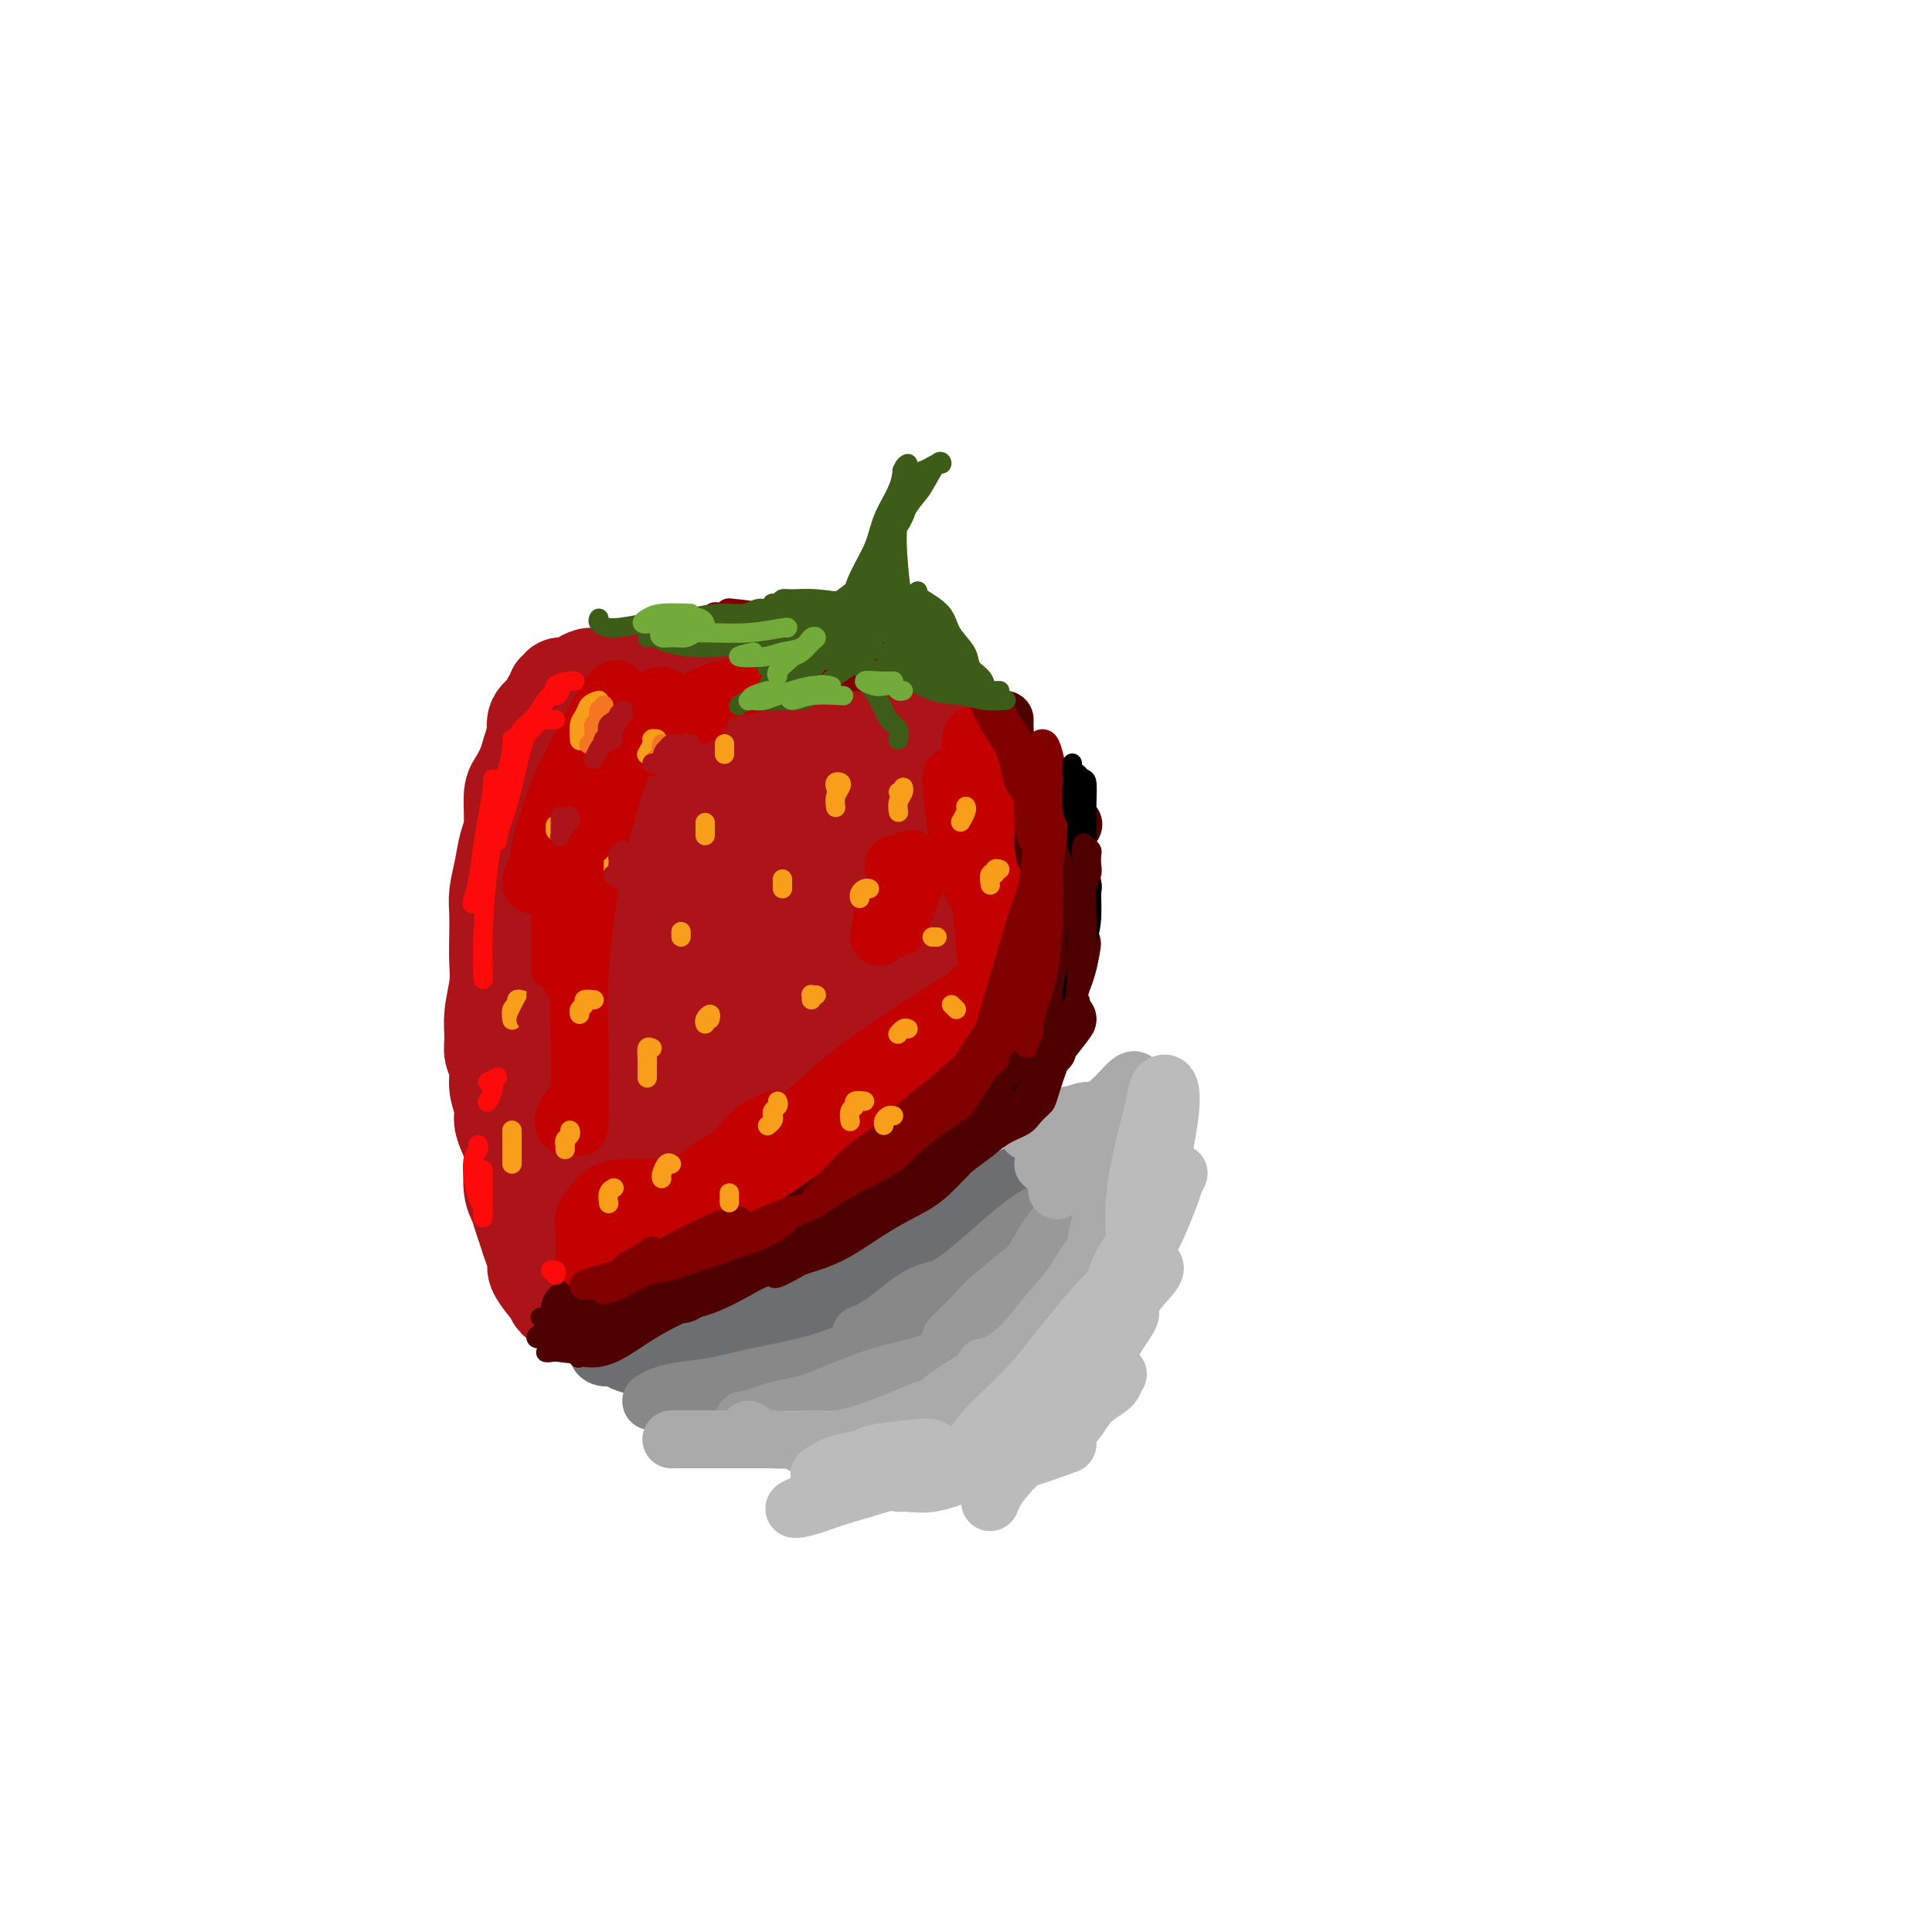 <svg viewBox='0 0 400 400' version='1.1' xmlns='http://www.w3.org/2000/svg' xmlns:xlink='http://www.w3.org/1999/xlink'><g fill='none' stroke='#AD1419' stroke-width='20' stroke-linecap='round' stroke-linejoin='round'><path d='M130,142c0.321,-0.315 0.642,-0.631 1,-1c0.358,-0.369 0.751,-0.793 2,-1c1.249,-0.207 3.352,-0.199 6,-1c2.648,-0.801 5.840,-2.413 8,-3c2.160,-0.587 3.287,-0.149 6,0c2.713,0.149 7.013,0.010 10,0c2.987,-0.010 4.662,0.109 7,1c2.338,0.891 5.338,2.555 8,4c2.662,1.445 4.984,2.671 7,4c2.016,1.329 3.726,2.761 5,4c1.274,1.239 2.113,2.284 3,3c0.887,0.716 1.823,1.102 2,1c0.177,-0.102 -0.405,-0.692 -1,-1c-0.595,-0.308 -1.204,-0.334 -2,-1c-0.796,-0.666 -1.781,-1.973 -3,-3c-1.219,-1.027 -2.674,-1.774 -4,-3c-1.326,-1.226 -2.525,-2.931 -4,-4c-1.475,-1.069 -3.226,-1.502 -3,-1c0.226,0.502 2.430,1.939 4,3c1.570,1.061 2.508,1.745 4,3c1.492,1.255 3.539,3.079 6,5c2.461,1.921 5.336,3.938 7,5c1.664,1.062 2.117,1.169 3,2c0.883,0.831 2.195,2.388 3,3c0.805,0.612 1.101,0.280 1,0c-0.101,-0.280 -0.600,-0.509 -1,-1c-0.400,-0.491 -0.700,-1.246 -1,-2'/><path d='M204,158c-0.550,-0.778 -1.424,-1.222 -2,-2c-0.576,-0.778 -0.855,-1.890 -2,-3c-1.145,-1.110 -3.156,-2.220 -4,-3c-0.844,-0.780 -0.520,-1.232 -2,-2c-1.480,-0.768 -4.762,-1.852 -7,-3c-2.238,-1.148 -3.431,-2.359 -5,-3c-1.569,-0.641 -3.515,-0.712 -5,-1c-1.485,-0.288 -2.510,-0.794 -4,-1c-1.490,-0.206 -3.446,-0.112 -5,0c-1.554,0.112 -2.708,0.241 -4,0c-1.292,-0.241 -2.723,-0.853 -4,-1c-1.277,-0.147 -2.399,0.171 -4,0c-1.601,-0.171 -3.680,-0.831 -5,-1c-1.320,-0.169 -1.882,0.154 -3,0c-1.118,-0.154 -2.790,-0.785 -4,-1c-1.210,-0.215 -1.956,-0.015 -3,0c-1.044,0.015 -2.387,-0.154 -4,0c-1.613,0.154 -3.496,0.632 -5,1c-1.504,0.368 -2.629,0.624 -4,1c-1.371,0.376 -2.988,0.870 -4,1c-1.012,0.130 -1.419,-0.105 -2,0c-0.581,0.105 -1.337,0.549 -2,1c-0.663,0.451 -1.235,0.909 -2,1c-0.765,0.091 -1.725,-0.184 -2,0c-0.275,0.184 0.135,0.826 0,1c-0.135,0.174 -0.814,-0.120 -1,0c-0.186,0.120 0.121,0.654 0,1c-0.121,0.346 -0.672,0.505 -1,1c-0.328,0.495 -0.435,1.326 -1,2c-0.565,0.674 -1.590,1.193 -2,2c-0.410,0.807 -0.205,1.904 0,3'/><path d='M111,152c-1.122,2.689 -1.428,4.413 -2,6c-0.572,1.587 -1.410,3.039 -2,4c-0.590,0.961 -0.932,1.433 -1,3c-0.068,1.567 0.140,4.231 0,6c-0.140,1.769 -0.626,2.643 -1,4c-0.374,1.357 -0.636,3.198 -1,5c-0.364,1.802 -0.828,3.565 -1,5c-0.172,1.435 -0.050,2.543 0,4c0.050,1.457 0.028,3.265 0,5c-0.028,1.735 -0.061,3.399 0,5c0.061,1.601 0.217,3.141 0,5c-0.217,1.859 -0.805,4.037 -1,6c-0.195,1.963 0.004,3.712 0,5c-0.004,1.288 -0.212,2.116 0,3c0.212,0.884 0.844,1.825 1,3c0.156,1.175 -0.165,2.583 0,4c0.165,1.417 0.815,2.842 1,4c0.185,1.158 -0.095,2.050 0,3c0.095,0.950 0.564,1.958 1,3c0.436,1.042 0.838,2.116 1,3c0.162,0.884 0.085,1.577 0,3c-0.085,1.423 -0.178,3.577 0,5c0.178,1.423 0.626,2.114 1,3c0.374,0.886 0.673,1.965 1,3c0.327,1.035 0.683,2.025 1,3c0.317,0.975 0.596,1.935 1,3c0.404,1.065 0.933,2.234 1,3c0.067,0.766 -0.328,1.129 0,2c0.328,0.871 1.379,2.249 2,3c0.621,0.751 0.810,0.876 1,1'/><path d='M114,267c1.474,3.475 1.158,1.663 1,1c-0.158,-0.663 -0.157,-0.177 0,0c0.157,0.177 0.472,0.043 1,0c0.528,-0.043 1.270,0.003 2,0c0.730,-0.003 1.447,-0.056 2,0c0.553,0.056 0.942,0.222 2,0c1.058,-0.222 2.784,-0.833 4,-1c1.216,-0.167 1.921,0.108 3,0c1.079,-0.108 2.532,-0.599 4,-1c1.468,-0.401 2.953,-0.712 4,-1c1.047,-0.288 1.658,-0.551 3,-1c1.342,-0.449 3.415,-1.083 5,-2c1.585,-0.917 2.682,-2.118 4,-3c1.318,-0.882 2.858,-1.444 4,-2c1.142,-0.556 1.886,-1.108 3,-2c1.114,-0.892 2.598,-2.126 4,-3c1.402,-0.874 2.723,-1.387 4,-2c1.277,-0.613 2.509,-1.327 4,-2c1.491,-0.673 3.241,-1.306 5,-2c1.759,-0.694 3.527,-1.450 5,-2c1.473,-0.550 2.652,-0.894 4,-2c1.348,-1.106 2.865,-2.973 4,-4c1.135,-1.027 1.890,-1.215 3,-2c1.110,-0.785 2.577,-2.166 4,-3c1.423,-0.834 2.804,-1.120 4,-2c1.196,-0.880 2.207,-2.352 3,-3c0.793,-0.648 1.370,-0.471 2,-1c0.630,-0.529 1.315,-1.765 2,-3'/><path d='M204,224c3.595,-3.397 1.583,-2.890 1,-3c-0.583,-0.110 0.263,-0.836 1,-2c0.737,-1.164 1.363,-2.765 2,-4c0.637,-1.235 1.284,-2.104 2,-3c0.716,-0.896 1.502,-1.818 2,-3c0.498,-1.182 0.706,-2.623 1,-4c0.294,-1.377 0.672,-2.690 1,-4c0.328,-1.310 0.607,-2.618 1,-4c0.393,-1.382 0.901,-2.838 1,-4c0.099,-1.162 -0.211,-2.030 0,-3c0.211,-0.970 0.942,-2.044 1,-3c0.058,-0.956 -0.557,-1.795 -1,-3c-0.443,-1.205 -0.712,-2.776 -1,-4c-0.288,-1.224 -0.594,-2.103 -1,-3c-0.406,-0.897 -0.914,-1.814 -1,-3c-0.086,-1.186 0.248,-2.641 0,-4c-0.248,-1.359 -1.080,-2.621 -2,-4c-0.920,-1.379 -1.929,-2.876 -3,-4c-1.071,-1.124 -2.203,-1.875 -3,-3c-0.797,-1.125 -1.258,-2.623 -2,-4c-0.742,-1.377 -1.766,-2.634 -3,-4c-1.234,-1.366 -2.680,-2.842 -4,-4c-1.320,-1.158 -2.515,-1.999 -4,-3c-1.485,-1.001 -3.260,-2.164 -5,-3c-1.740,-0.836 -3.445,-1.347 -5,-2c-1.555,-0.653 -2.961,-1.447 -5,-2c-2.039,-0.553 -4.712,-0.864 -7,-1c-2.288,-0.136 -4.191,-0.098 -6,0c-1.809,0.098 -3.526,0.257 -6,0c-2.474,-0.257 -5.707,-0.931 -8,-1c-2.293,-0.069 -3.647,0.465 -5,1'/><path d='M145,136c-4.936,0.077 -4.777,0.270 -6,1c-1.223,0.730 -3.830,1.996 -6,3c-2.170,1.004 -3.904,1.746 -5,3c-1.096,1.254 -1.555,3.021 -2,5c-0.445,1.979 -0.876,4.170 -2,7c-1.124,2.830 -2.939,6.299 -4,10c-1.061,3.701 -1.367,7.633 -2,11c-0.633,3.367 -1.593,6.169 -2,9c-0.407,2.831 -0.262,5.693 0,7c0.262,1.307 0.641,1.060 1,1c0.359,-0.060 0.697,0.067 1,0c0.303,-0.067 0.571,-0.330 1,-2c0.429,-1.670 1.017,-4.749 2,-8c0.983,-3.251 2.359,-6.674 4,-11c1.641,-4.326 3.547,-9.556 5,-15c1.453,-5.444 2.453,-11.104 3,-14c0.547,-2.896 0.641,-3.030 0,-3c-0.641,0.030 -2.016,0.224 -3,1c-0.984,0.776 -1.578,2.134 -3,5c-1.422,2.866 -3.674,7.240 -6,13c-2.326,5.760 -4.727,12.906 -7,21c-2.273,8.094 -4.417,17.137 -5,25c-0.583,7.863 0.394,14.545 1,19c0.606,4.455 0.842,6.683 2,9c1.158,2.317 3.238,4.723 5,6c1.762,1.277 3.207,1.427 5,0c1.793,-1.427 3.933,-4.429 6,-9c2.067,-4.571 4.059,-10.710 7,-18c2.941,-7.290 6.830,-15.732 10,-25c3.170,-9.268 5.620,-19.362 7,-26c1.380,-6.638 1.690,-9.819 2,-13'/><path d='M154,148c1.122,-6.931 -0.573,-4.759 -2,-4c-1.427,0.759 -2.587,0.106 -4,2c-1.413,1.894 -3.079,6.334 -6,11c-2.921,4.666 -7.097,9.559 -11,18c-3.903,8.441 -7.534,20.429 -10,31c-2.466,10.571 -3.766,19.723 -4,27c-0.234,7.277 0.598,12.679 2,17c1.402,4.321 3.374,7.561 5,9c1.626,1.439 2.907,1.077 4,0c1.093,-1.077 1.999,-2.870 4,-7c2.001,-4.130 5.097,-10.596 8,-18c2.903,-7.404 5.612,-15.745 8,-25c2.388,-9.255 4.456,-19.425 5,-26c0.544,-6.575 -0.434,-9.556 -2,-11c-1.566,-1.444 -3.718,-1.353 -6,-1c-2.282,0.353 -4.693,0.967 -7,4c-2.307,3.033 -4.511,8.485 -7,14c-2.489,5.515 -5.262,11.094 -7,18c-1.738,6.906 -2.441,15.139 -3,20c-0.559,4.861 -0.976,6.351 0,10c0.976,3.649 3.344,9.458 5,12c1.656,2.542 2.599,1.818 4,1c1.401,-0.818 3.261,-1.729 6,-5c2.739,-3.271 6.358,-8.902 10,-15c3.642,-6.098 7.307,-12.664 10,-19c2.693,-6.336 4.413,-12.444 5,-16c0.587,-3.556 0.041,-4.561 -1,-5c-1.041,-0.439 -2.578,-0.314 -5,1c-2.422,1.314 -5.729,3.815 -8,6c-2.271,2.185 -3.506,4.053 -6,9c-2.494,4.947 -6.247,12.974 -10,21'/><path d='M131,227c-3.055,7.350 -2.694,10.724 -2,14c0.694,3.276 1.719,6.453 3,8c1.281,1.547 2.818,1.465 5,1c2.182,-0.465 5.009,-1.313 9,-4c3.991,-2.687 9.145,-7.213 15,-13c5.855,-5.787 12.412,-12.837 17,-18c4.588,-5.163 7.206,-8.441 10,-12c2.794,-3.559 5.765,-7.399 7,-10c1.235,-2.601 0.736,-3.965 -1,-5c-1.736,-1.035 -4.708,-1.743 -8,-1c-3.292,0.743 -6.905,2.938 -11,6c-4.095,3.062 -8.671,6.992 -13,12c-4.329,5.008 -8.409,11.095 -12,17c-3.591,5.905 -6.692,11.627 -8,16c-1.308,4.373 -0.821,7.396 0,9c0.821,1.604 1.978,1.790 4,2c2.022,0.210 4.911,0.446 8,-1c3.089,-1.446 6.380,-4.574 11,-9c4.620,-4.426 10.571,-10.151 16,-16c5.429,-5.849 10.337,-11.821 14,-17c3.663,-5.179 6.082,-9.563 7,-13c0.918,-3.437 0.334,-5.927 -1,-8c-1.334,-2.073 -3.417,-3.730 -6,-5c-2.583,-1.270 -5.665,-2.152 -9,-2c-3.335,0.152 -6.924,1.340 -10,3c-3.076,1.660 -5.639,3.793 -9,7c-3.361,3.207 -7.519,7.489 -11,13c-3.481,5.511 -6.283,12.250 -7,16c-0.717,3.750 0.653,4.510 2,5c1.347,0.490 2.671,0.712 5,-1c2.329,-1.712 5.665,-5.356 9,-9'/><path d='M165,212c4.254,-3.891 7.888,-8.618 12,-15c4.112,-6.382 8.703,-14.419 11,-20c2.297,-5.581 2.301,-8.706 2,-12c-0.301,-3.294 -0.906,-6.756 -3,-9c-2.094,-2.244 -5.677,-3.269 -9,-3c-3.323,0.269 -6.388,1.832 -10,4c-3.612,2.168 -7.773,4.943 -11,9c-3.227,4.057 -5.520,9.398 -7,14c-1.480,4.602 -2.147,8.466 -2,11c0.147,2.534 1.108,3.739 3,4c1.892,0.261 4.716,-0.423 7,-1c2.284,-0.577 4.027,-1.046 6,-3c1.973,-1.954 4.177,-5.393 7,-10c2.823,-4.607 6.267,-10.381 8,-15c1.733,-4.619 1.757,-8.082 1,-11c-0.757,-2.918 -2.294,-5.292 -4,-7c-1.706,-1.708 -3.582,-2.752 -5,-3c-1.418,-0.248 -2.379,0.298 -3,2c-0.621,1.702 -0.901,4.561 -1,8c-0.099,3.439 -0.018,7.460 1,11c1.018,3.540 2.971,6.601 5,9c2.029,2.399 4.134,4.136 8,5c3.866,0.864 9.494,0.854 13,0c3.506,-0.854 4.892,-2.551 6,-4c1.108,-1.449 1.939,-2.650 2,-4c0.061,-1.350 -0.648,-2.850 -2,-5c-1.352,-2.150 -3.349,-4.952 -5,-7c-1.651,-2.048 -2.958,-3.343 -4,-4c-1.042,-0.657 -1.819,-0.677 -2,0c-0.181,0.677 0.234,2.051 1,4c0.766,1.949 1.883,4.475 3,7'/><path d='M193,167c1.438,4.033 4.034,8.614 6,11c1.966,2.386 3.303,2.575 4,3c0.697,0.425 0.756,1.085 1,1c0.244,-0.085 0.674,-0.915 0,-2c-0.674,-1.085 -2.453,-2.425 -4,-4c-1.547,-1.575 -2.863,-3.385 -4,-5c-1.137,-1.615 -2.094,-3.034 -3,-4c-0.906,-0.966 -1.759,-1.477 -2,0c-0.241,1.477 0.131,4.942 1,8c0.869,3.058 2.234,5.708 3,8c0.766,2.292 0.933,4.226 1,5c0.067,0.774 0.033,0.387 0,0'/></g>
<g fill='none' stroke='#4E0000' stroke-width='12' stroke-linecap='round' stroke-linejoin='round'><path d='M208,149c-0.018,0.529 -0.036,1.058 0,2c0.036,0.942 0.127,2.297 1,4c0.873,1.703 2.529,3.755 4,6c1.471,2.245 2.756,4.683 4,6c1.244,1.317 2.445,1.511 3,2c0.555,0.489 0.464,1.271 0,1c-0.464,-0.271 -1.301,-1.595 -2,-3c-0.699,-1.405 -1.261,-2.890 -2,-4c-0.739,-1.110 -1.655,-1.844 -3,-3c-1.345,-1.156 -3.119,-2.735 -4,-4c-0.881,-1.265 -0.868,-2.216 -1,-2c-0.132,0.216 -0.410,1.599 0,3c0.410,1.401 1.507,2.821 3,5c1.493,2.179 3.382,5.118 5,8c1.618,2.882 2.965,5.707 4,8c1.035,2.293 1.757,4.052 2,5c0.243,0.948 0.007,1.083 0,1c-0.007,-0.083 0.216,-0.386 0,-1c-0.216,-0.614 -0.873,-1.540 -2,-3c-1.127,-1.460 -2.726,-3.454 -4,-5c-1.274,-1.546 -2.223,-2.646 -3,-4c-0.777,-1.354 -1.384,-2.964 -2,-4c-0.616,-1.036 -1.243,-1.500 -1,-1c0.243,0.500 1.357,1.963 2,4c0.643,2.037 0.817,4.646 1,7c0.183,2.354 0.375,4.452 1,7c0.625,2.548 1.681,5.548 2,8c0.319,2.452 -0.100,4.358 0,5c0.100,0.642 0.719,0.019 1,0c0.281,-0.019 0.223,0.566 0,0c-0.223,-0.566 -0.612,-2.283 -1,-4'/><path d='M216,193c0.000,-1.570 0.001,-3.494 0,-6c-0.001,-2.506 -0.003,-5.594 0,-8c0.003,-2.406 0.011,-4.130 0,-4c-0.011,0.130 -0.043,2.113 0,4c0.043,1.887 0.160,3.679 0,6c-0.160,2.321 -0.597,5.173 -1,8c-0.403,2.827 -0.773,5.631 -1,8c-0.227,2.369 -0.313,4.303 -1,6c-0.687,1.697 -1.976,3.158 -3,4c-1.024,0.842 -1.782,1.067 -2,1c-0.218,-0.067 0.104,-0.424 0,-1c-0.104,-0.576 -0.635,-1.369 0,-3c0.635,-1.631 2.437,-4.099 4,-6c1.563,-1.901 2.887,-3.236 4,-5c1.113,-1.764 2.017,-3.959 2,-4c-0.017,-0.041 -0.953,2.071 -2,4c-1.047,1.929 -2.203,3.675 -3,6c-0.797,2.325 -1.234,5.229 -2,8c-0.766,2.771 -1.860,5.410 -3,7c-1.140,1.590 -2.326,2.131 -3,3c-0.674,0.869 -0.835,2.066 -1,2c-0.165,-0.066 -0.335,-1.394 0,-3c0.335,-1.606 1.175,-3.491 2,-5c0.825,-1.509 1.635,-2.643 3,-4c1.365,-1.357 3.286,-2.938 4,-4c0.714,-1.062 0.222,-1.604 0,-1c-0.222,0.604 -0.175,2.355 -1,4c-0.825,1.645 -2.521,3.184 -4,5c-1.479,1.816 -2.739,3.908 -4,6'/><path d='M204,221c-2.597,5.300 -2.091,4.550 -4,6c-1.909,1.450 -6.235,5.100 -9,7c-2.765,1.900 -3.969,2.049 -6,3c-2.031,0.951 -4.888,2.703 -7,4c-2.112,1.297 -3.479,2.140 -5,3c-1.521,0.860 -3.195,1.738 -4,2c-0.805,0.262 -0.740,-0.093 -1,0c-0.260,0.093 -0.844,0.634 0,0c0.844,-0.634 3.116,-2.443 5,-4c1.884,-1.557 3.379,-2.860 5,-4c1.621,-1.140 3.368,-2.115 5,-3c1.632,-0.885 3.150,-1.679 4,-2c0.850,-0.321 1.032,-0.168 1,0c-0.032,0.168 -0.279,0.353 -1,1c-0.721,0.647 -1.915,1.758 -3,3c-1.085,1.242 -2.062,2.614 -4,4c-1.938,1.386 -4.837,2.784 -7,4c-2.163,1.216 -3.591,2.248 -7,4c-3.409,1.752 -8.801,4.222 -13,6c-4.199,1.778 -7.206,2.862 -9,4c-1.794,1.138 -2.376,2.328 -3,3c-0.624,0.672 -1.291,0.825 -1,1c0.291,0.175 1.541,0.374 3,0c1.459,-0.374 3.128,-1.319 5,-2c1.872,-0.681 3.948,-1.098 6,-2c2.052,-0.902 4.081,-2.289 5,-3c0.919,-0.711 0.730,-0.746 1,-1c0.270,-0.254 1.000,-0.728 0,0c-1.000,0.728 -3.731,2.658 -6,4c-2.269,1.342 -4.077,2.098 -6,3c-1.923,0.902 -3.962,1.951 -6,3'/><path d='M142,265c-4.111,1.954 -5.888,2.340 -7,3c-1.112,0.660 -1.560,1.596 -2,2c-0.440,0.404 -0.872,0.277 -1,0c-0.128,-0.277 0.047,-0.703 1,-1c0.953,-0.297 2.684,-0.465 4,-1c1.316,-0.535 2.216,-1.439 3,-2c0.784,-0.561 1.453,-0.781 2,-1c0.547,-0.219 0.971,-0.437 0,0c-0.971,0.437 -3.339,1.529 -5,2c-1.661,0.471 -2.616,0.322 -4,1c-1.384,0.678 -3.199,2.182 -5,3c-1.801,0.818 -3.590,0.951 -5,1c-1.410,0.049 -2.440,0.013 -3,0c-0.560,-0.013 -0.649,-0.004 -1,0c-0.351,0.004 -0.965,0.001 -1,0c-0.035,-0.001 0.508,-0.001 1,0c0.492,0.001 0.931,0.001 1,0c0.069,-0.001 -0.233,-0.004 0,0c0.233,0.004 0.999,0.016 1,0c0.001,-0.016 -0.765,-0.058 -1,0c-0.235,0.058 0.062,0.216 0,0c-0.062,-0.216 -0.482,-0.806 -1,-1c-0.518,-0.194 -1.135,0.010 -1,0c0.135,-0.010 1.022,-0.232 2,0c0.978,0.232 2.046,0.918 4,1c1.954,0.082 4.795,-0.439 8,-1c3.205,-0.561 6.773,-1.160 10,-2c3.227,-0.840 6.114,-1.920 9,-3'/><path d='M151,266c6.405,-1.714 6.918,-3.000 9,-5c2.082,-2.000 5.733,-4.713 9,-7c3.267,-2.287 6.151,-4.147 9,-6c2.849,-1.853 5.662,-3.700 8,-5c2.338,-1.300 4.199,-2.055 6,-3c1.801,-0.945 3.542,-2.080 5,-3c1.458,-0.920 2.632,-1.625 3,-2c0.368,-0.375 -0.070,-0.420 0,0c0.070,0.420 0.649,1.304 0,2c-0.649,0.696 -2.527,1.202 -3,1c-0.473,-0.202 0.458,-1.112 2,-3c1.542,-1.888 3.695,-4.754 6,-7c2.305,-2.246 4.761,-3.872 7,-6c2.239,-2.128 4.260,-4.757 6,-7c1.740,-2.243 3.197,-4.099 3,-4c-0.197,0.099 -2.050,2.153 -3,3c-0.950,0.847 -0.999,0.486 -1,1c-0.001,0.514 0.045,1.905 0,2c-0.045,0.095 -0.179,-1.104 0,-2c0.179,-0.896 0.673,-1.490 1,-3c0.327,-1.510 0.488,-3.938 1,-6c0.512,-2.062 1.376,-3.758 2,-6c0.624,-2.242 1.007,-5.029 1,-5c-0.007,0.029 -0.404,2.874 -1,5c-0.596,2.126 -1.391,3.534 -2,5c-0.609,1.466 -1.031,2.990 -1,3c0.031,0.010 0.516,-1.495 1,-3'/><path d='M219,205c0.384,-1.612 0.842,-4.142 1,-6c0.158,-1.858 0.014,-3.044 0,-5c-0.014,-1.956 0.101,-4.682 0,-8c-0.101,-3.318 -0.419,-7.230 0,-10c0.419,-2.770 1.574,-4.400 2,-5c0.426,-0.600 0.122,-0.172 0,0c-0.122,0.172 -0.061,0.086 0,0'/></g>
<g fill='none' stroke='#C30101' stroke-width='12' stroke-linecap='round' stroke-linejoin='round'><path d='M200,162c0.438,0.729 0.876,1.459 1,2c0.124,0.541 -0.067,0.894 0,1c0.067,0.106 0.393,-0.036 1,2c0.607,2.036 1.496,6.251 2,9c0.504,2.749 0.623,4.033 1,5c0.377,0.967 1.014,1.619 1,2c-0.014,0.381 -0.677,0.491 -1,0c-0.323,-0.491 -0.307,-1.585 -1,-3c-0.693,-1.415 -2.095,-3.153 -3,-5c-0.905,-1.847 -1.312,-3.804 -2,-6c-0.688,-2.196 -1.656,-4.633 -2,-6c-0.344,-1.367 -0.062,-1.665 0,-2c0.062,-0.335 -0.095,-0.707 0,1c0.095,1.707 0.442,5.493 1,9c0.558,3.507 1.326,6.735 2,9c0.674,2.265 1.252,3.569 2,5c0.748,1.431 1.665,2.990 2,3c0.335,0.010 0.087,-1.530 0,-3c-0.087,-1.470 -0.012,-2.869 0,-5c0.012,-2.131 -0.039,-4.992 0,-7c0.039,-2.008 0.167,-3.161 0,-6c-0.167,-2.839 -0.630,-7.364 -1,-10c-0.370,-2.636 -0.646,-3.384 -1,-4c-0.354,-0.616 -0.786,-1.100 -1,0c-0.214,1.100 -0.212,3.785 0,7c0.212,3.215 0.632,6.959 1,11c0.368,4.041 0.684,8.380 1,13c0.316,4.620 0.632,9.523 1,13c0.368,3.477 0.789,5.530 1,7c0.211,1.470 0.211,2.357 0,3c-0.211,0.643 -0.632,1.041 -1,1c-0.368,-0.041 -0.684,-0.520 -1,-1'/><path d='M203,207c-0.018,8.128 -0.561,1.447 -1,-1c-0.439,-2.447 -0.772,-0.659 -1,0c-0.228,0.659 -0.349,0.188 -2,1c-1.651,0.812 -4.831,2.907 -8,5c-3.169,2.093 -6.325,4.186 -9,6c-2.675,1.814 -4.868,3.351 -8,6c-3.132,2.649 -7.201,6.411 -9,8c-1.799,1.589 -1.326,1.003 -1,1c0.326,-0.003 0.507,0.575 2,0c1.493,-0.575 4.300,-2.304 7,-4c2.700,-1.696 5.294,-3.360 8,-5c2.706,-1.640 5.524,-3.257 8,-5c2.476,-1.743 4.610,-3.614 5,-4c0.390,-0.386 -0.966,0.711 -3,2c-2.034,1.289 -4.748,2.768 -8,5c-3.252,2.232 -7.041,5.215 -11,8c-3.959,2.785 -8.087,5.370 -12,8c-3.913,2.630 -7.609,5.305 -10,7c-2.391,1.695 -3.475,2.410 -4,3c-0.525,0.590 -0.490,1.054 0,1c0.490,-0.054 1.434,-0.625 3,-2c1.566,-1.375 3.752,-3.555 7,-6c3.248,-2.445 7.558,-5.155 11,-7c3.442,-1.845 6.016,-2.826 9,-4c2.984,-1.174 6.378,-2.543 8,-3c1.622,-0.457 1.470,-0.004 0,1c-1.470,1.004 -4.260,2.558 -7,4c-2.740,1.442 -5.430,2.773 -9,5c-3.570,2.227 -8.020,5.351 -12,8c-3.980,2.649 -7.490,4.825 -11,7'/><path d='M145,252c-7.201,4.476 -5.703,3.168 -6,3c-0.297,-0.168 -2.389,0.806 -3,1c-0.611,0.194 0.259,-0.392 1,-1c0.741,-0.608 1.352,-1.239 2,-2c0.648,-0.761 1.334,-1.652 2,-2c0.666,-0.348 1.312,-0.153 1,0c-0.312,0.153 -1.582,0.264 -3,1c-1.418,0.736 -2.982,2.097 -5,3c-2.018,0.903 -4.488,1.350 -6,2c-1.512,0.650 -2.065,1.505 -3,2c-0.935,0.495 -2.250,0.632 -3,1c-0.750,0.368 -0.933,0.968 -1,1c-0.067,0.032 -0.018,-0.502 0,-1c0.018,-0.498 0.005,-0.958 0,-1c-0.005,-0.042 -0.003,0.334 0,0c0.003,-0.334 0.007,-1.377 0,-2c-0.007,-0.623 -0.025,-0.825 0,-1c0.025,-0.175 0.095,-0.324 0,-1c-0.095,-0.676 -0.354,-1.880 0,-3c0.354,-1.120 1.320,-2.157 2,-3c0.680,-0.843 1.075,-1.493 2,-2c0.925,-0.507 2.379,-0.871 4,-1c1.621,-0.129 3.409,-0.022 5,0c1.591,0.022 2.984,-0.041 4,0c1.016,0.041 1.654,0.186 2,0c0.346,-0.186 0.401,-0.704 1,-1c0.599,-0.296 1.743,-0.370 3,-1c1.257,-0.630 2.629,-1.815 4,-3'/><path d='M148,241c4.845,-2.107 5.458,-4.375 7,-6c1.542,-1.625 4.012,-2.607 5,-3c0.988,-0.393 0.494,-0.196 0,0'/><path d='M182,194c0.417,-2.500 0.833,-5.000 1,-6c0.167,-1.000 0.083,-0.500 0,0'/><path d='M188,178c0.293,-0.139 0.587,-0.278 1,0c0.413,0.278 0.947,0.972 1,2c0.053,1.028 -0.374,2.390 -1,4c-0.626,1.610 -1.453,3.469 -2,5c-0.547,1.531 -0.816,2.736 -1,3c-0.184,0.264 -0.284,-0.413 0,-2c0.284,-1.587 0.952,-4.085 1,-6c0.048,-1.915 -0.526,-3.246 -1,-4c-0.474,-0.754 -0.850,-0.930 -1,-1c-0.150,-0.070 -0.075,-0.035 0,0'/><path d='M145,148c-0.977,-0.766 -1.955,-1.532 -3,-2c-1.045,-0.468 -2.159,-0.638 -3,-1c-0.841,-0.362 -1.409,-0.917 -2,-1c-0.591,-0.083 -1.206,0.305 -2,1c-0.794,0.695 -1.766,1.696 -3,4c-1.234,2.304 -2.730,5.910 -4,8c-1.270,2.090 -2.312,2.662 -3,3c-0.688,0.338 -1.020,0.442 -1,0c0.020,-0.442 0.394,-1.428 1,-3c0.606,-1.572 1.444,-3.729 2,-6c0.556,-2.271 0.831,-4.655 1,-6c0.169,-1.345 0.231,-1.650 0,-2c-0.231,-0.350 -0.754,-0.746 -2,1c-1.246,1.746 -3.213,5.632 -5,9c-1.787,3.368 -3.392,6.216 -5,10c-1.608,3.784 -3.220,8.503 -4,12c-0.780,3.497 -0.730,5.772 -1,7c-0.270,1.228 -0.861,1.410 -1,1c-0.139,-0.410 0.174,-1.410 1,-3c0.826,-1.590 2.167,-3.770 3,-6c0.833,-2.230 1.159,-4.511 2,-7c0.841,-2.489 2.197,-5.187 3,-7c0.803,-1.813 1.052,-2.740 1,-2c-0.052,0.740 -0.406,3.149 -1,6c-0.594,2.851 -1.427,6.146 -2,11c-0.573,4.854 -0.885,11.268 -1,16c-0.115,4.732 -0.033,7.780 0,9c0.033,1.220 0.016,0.610 0,0'/><path d='M119,228c-0.793,1.033 -1.586,2.067 -2,3c-0.414,0.933 -0.450,1.766 0,2c0.450,0.234 1.387,-0.133 2,0c0.613,0.133 0.903,0.764 1,0c0.097,-0.764 0.002,-2.924 0,-6c-0.002,-3.076 0.088,-7.070 0,-11c-0.088,-3.930 -0.353,-7.798 0,-14c0.353,-6.202 1.324,-14.737 3,-23c1.676,-8.263 4.056,-16.252 6,-21c1.944,-4.748 3.453,-6.253 4,-7c0.547,-0.747 0.133,-0.736 0,0c-0.133,0.736 0.014,2.198 0,3c-0.014,0.802 -0.188,0.943 0,1c0.188,0.057 0.738,0.029 2,-1c1.262,-1.029 3.235,-3.059 5,-5c1.765,-1.941 3.321,-3.792 6,-5c2.679,-1.208 6.480,-1.774 8,-2c1.520,-0.226 0.760,-0.113 0,0'/></g>
<g fill='none' stroke='#800000' stroke-width='6' stroke-linecap='round' stroke-linejoin='round'><path d='M135,259c-1.058,0.759 -2.116,1.519 -3,2c-0.884,0.481 -1.594,0.684 -2,1c-0.406,0.316 -0.508,0.747 0,1c0.508,0.253 1.626,0.330 4,0c2.374,-0.330 6.005,-1.067 9,-2c2.995,-0.933 5.353,-2.063 8,-3c2.647,-0.937 5.583,-1.682 8,-3c2.417,-1.318 4.314,-3.211 5,-4c0.686,-0.789 0.162,-0.476 -1,0c-1.162,0.476 -2.960,1.115 -5,2c-2.040,0.885 -4.321,2.017 -7,3c-2.679,0.983 -5.754,1.817 -9,3c-3.246,1.183 -6.661,2.714 -9,4c-2.339,1.286 -3.602,2.326 -5,3c-1.398,0.674 -2.929,0.981 -3,1c-0.071,0.019 1.320,-0.251 3,-1c1.680,-0.749 3.648,-1.978 6,-3c2.352,-1.022 5.088,-1.837 8,-3c2.912,-1.163 6.000,-2.673 8,-4c2.000,-1.327 2.914,-2.472 3,-3c0.086,-0.528 -0.654,-0.440 -2,0c-1.346,0.440 -3.297,1.232 -5,2c-1.703,0.768 -3.159,1.513 -6,3c-2.841,1.487 -7.066,3.716 -10,5c-2.934,1.284 -4.577,1.622 -6,2c-1.423,0.378 -2.627,0.798 -3,1c-0.373,0.202 0.086,0.188 1,0c0.914,-0.188 2.285,-0.551 4,-1c1.715,-0.449 3.776,-0.986 7,-2c3.224,-1.014 7.612,-2.507 12,-4'/><path d='M145,259c4.982,-1.577 5.437,-2.019 10,-4c4.563,-1.981 13.235,-5.502 19,-8c5.765,-2.498 8.624,-3.975 11,-6c2.376,-2.025 4.270,-4.598 6,-6c1.730,-1.402 3.298,-1.632 4,-2c0.702,-0.368 0.540,-0.874 0,-1c-0.540,-0.126 -1.459,0.128 -3,1c-1.541,0.872 -3.706,2.364 -6,4c-2.294,1.636 -4.718,3.417 -7,5c-2.282,1.583 -4.423,2.966 -6,4c-1.577,1.034 -2.591,1.717 -3,2c-0.409,0.283 -0.212,0.164 1,-1c1.212,-1.164 3.440,-3.373 6,-6c2.560,-2.627 5.451,-5.670 9,-8c3.549,-2.330 7.754,-3.945 11,-6c3.246,-2.055 5.532,-4.549 7,-6c1.468,-1.451 2.120,-1.859 2,-2c-0.120,-0.141 -1.010,-0.016 -2,1c-0.990,1.016 -2.079,2.924 -4,5c-1.921,2.076 -4.672,4.319 -7,6c-2.328,1.681 -4.232,2.801 -7,5c-2.768,2.199 -6.401,5.476 -8,7c-1.599,1.524 -1.163,1.294 -1,1c0.163,-0.294 0.054,-0.653 1,-2c0.946,-1.347 2.947,-3.682 5,-6c2.053,-2.318 4.156,-4.619 7,-7c2.844,-2.381 6.428,-4.842 9,-7c2.572,-2.158 4.133,-4.011 5,-5c0.867,-0.989 1.041,-1.112 1,-1c-0.041,0.112 -0.297,0.461 -2,2c-1.703,1.539 -4.851,4.270 -8,7'/><path d='M195,225c-2.475,2.503 -4.164,4.762 -7,7c-2.836,2.238 -6.821,4.455 -10,7c-3.179,2.545 -5.551,5.419 -7,7c-1.449,1.581 -1.973,1.871 -2,2c-0.027,0.129 0.443,0.098 2,-1c1.557,-1.098 4.203,-3.261 6,-5c1.797,-1.739 2.747,-3.053 5,-5c2.253,-1.947 5.808,-4.527 10,-8c4.192,-3.473 9.021,-7.839 12,-11c2.979,-3.161 4.108,-5.115 5,-6c0.892,-0.885 1.548,-0.700 2,-1c0.452,-0.300 0.700,-1.086 0,-1c-0.700,0.086 -2.350,1.044 -3,2c-0.650,0.956 -0.301,1.910 -1,3c-0.699,1.090 -2.445,2.316 -3,3c-0.555,0.684 0.081,0.827 0,1c-0.081,0.173 -0.878,0.376 -1,0c-0.122,-0.376 0.430,-1.329 1,-3c0.570,-1.671 1.158,-4.058 2,-7c0.842,-2.942 1.940,-6.439 3,-10c1.060,-3.561 2.083,-7.187 3,-10c0.917,-2.813 1.728,-4.812 2,-6c0.272,-1.188 0.003,-1.564 0,-1c-0.003,0.564 0.258,2.067 0,4c-0.258,1.933 -1.037,4.297 -2,7c-0.963,2.703 -2.112,5.746 -3,9c-0.888,3.254 -1.516,6.717 -2,9c-0.484,2.283 -0.822,3.384 -1,4c-0.178,0.616 -0.194,0.747 0,0c0.194,-0.747 0.597,-2.374 1,-4'/><path d='M207,211c0.466,-1.984 1.130,-4.945 2,-8c0.870,-3.055 1.945,-6.204 3,-10c1.055,-3.796 2.088,-8.239 3,-12c0.912,-3.761 1.702,-6.841 2,-10c0.298,-3.159 0.104,-6.398 0,-8c-0.104,-1.602 -0.119,-1.566 0,-1c0.119,0.566 0.371,1.664 0,4c-0.371,2.336 -1.366,5.911 -2,9c-0.634,3.089 -0.908,5.691 -1,9c-0.092,3.309 -0.001,7.326 0,10c0.001,2.674 -0.087,4.005 0,4c0.087,-0.005 0.350,-1.347 1,-3c0.650,-1.653 1.688,-3.619 2,-6c0.312,-2.381 -0.101,-5.178 0,-8c0.101,-2.822 0.717,-5.669 1,-9c0.283,-3.331 0.234,-7.146 0,-10c-0.234,-2.854 -0.651,-4.748 -1,-6c-0.349,-1.252 -0.629,-1.860 -1,-2c-0.371,-0.140 -0.832,0.190 -1,1c-0.168,0.810 -0.042,2.100 0,3c0.042,0.900 0.001,1.411 0,2c-0.001,0.589 0.039,1.255 0,2c-0.039,0.745 -0.156,1.569 0,3c0.156,1.431 0.585,3.471 1,6c0.415,2.529 0.816,5.548 1,9c0.184,3.452 0.153,7.338 0,11c-0.153,3.662 -0.426,7.101 -1,10c-0.574,2.899 -1.450,5.257 -2,7c-0.550,1.743 -0.775,2.872 -1,4'/><path d='M213,212c-0.600,8.704 -0.100,2.465 0,-1c0.100,-3.465 -0.200,-4.154 0,-5c0.200,-0.846 0.900,-1.848 1,-2c0.100,-0.152 -0.399,0.545 -1,2c-0.601,1.455 -1.304,3.669 -2,5c-0.696,1.331 -1.384,1.778 -3,4c-1.616,2.222 -4.159,6.219 -6,9c-1.841,2.781 -2.979,4.348 -4,6c-1.021,1.652 -1.926,3.391 -2,3c-0.074,-0.391 0.682,-2.911 2,-5c1.318,-2.089 3.198,-3.746 5,-6c1.802,-2.254 3.525,-5.105 5,-7c1.475,-1.895 2.700,-2.832 3,-3c0.300,-0.168 -0.327,0.435 -1,1c-0.673,0.565 -1.392,1.092 -3,3c-1.608,1.908 -4.105,5.199 -6,8c-1.895,2.801 -3.188,5.114 -5,7c-1.812,1.886 -4.144,3.344 -5,4c-0.856,0.656 -0.238,0.509 0,0c0.238,-0.509 0.095,-1.380 1,-3c0.905,-1.620 2.857,-3.990 5,-7c2.143,-3.010 4.477,-6.660 6,-9c1.523,-2.340 2.236,-3.372 4,-6c1.764,-2.628 4.578,-6.853 6,-10c1.422,-3.147 1.453,-5.215 2,-7c0.547,-1.785 1.609,-3.288 2,-5c0.391,-1.712 0.112,-3.632 0,-5c-0.112,-1.368 -0.056,-2.184 0,-3'/><path d='M217,180c0.396,-3.268 -0.615,-1.437 -1,-1c-0.385,0.437 -0.146,-0.519 0,-1c0.146,-0.481 0.199,-0.487 0,-1c-0.199,-0.513 -0.648,-1.533 -1,-2c-0.352,-0.467 -0.605,-0.380 -1,-1c-0.395,-0.620 -0.933,-1.946 -1,-4c-0.067,-2.054 0.335,-4.836 0,-7c-0.335,-2.164 -1.407,-3.710 -2,-5c-0.593,-1.290 -0.707,-2.323 -1,-3c-0.293,-0.677 -0.764,-0.999 -1,-1c-0.236,-0.001 -0.236,0.318 0,1c0.236,0.682 0.708,1.728 1,3c0.292,1.272 0.405,2.770 1,4c0.595,1.230 1.672,2.192 2,3c0.328,0.808 -0.092,1.462 0,2c0.092,0.538 0.695,0.961 1,1c0.305,0.039 0.312,-0.305 0,-1c-0.312,-0.695 -0.942,-1.742 -1,-3c-0.058,-1.258 0.458,-2.726 0,-4c-0.458,-1.274 -1.890,-2.355 -3,-4c-1.110,-1.645 -1.899,-3.854 -3,-6c-1.101,-2.146 -2.513,-4.230 -3,-5c-0.487,-0.770 -0.047,-0.227 0,0c0.047,0.227 -0.299,0.138 0,1c0.299,0.862 1.244,2.673 2,4c0.756,1.327 1.325,2.168 2,3c0.675,0.832 1.457,1.654 2,2c0.543,0.346 0.847,0.217 1,0c0.153,-0.217 0.157,-0.520 0,-1c-0.157,-0.480 -0.473,-1.137 -1,-2c-0.527,-0.863 -1.263,-1.931 -2,-3'/><path d='M208,149c-0.399,-1.244 -0.398,-1.352 -1,-2c-0.602,-0.648 -1.807,-1.834 -3,-3c-1.193,-1.166 -2.374,-2.312 -3,-3c-0.626,-0.688 -0.698,-0.916 -1,-1c-0.302,-0.084 -0.833,-0.022 -1,0c-0.167,0.022 0.030,0.006 0,0c-0.030,-0.006 -0.286,-0.000 -1,0c-0.714,0.000 -1.886,-0.004 -3,0c-1.114,0.004 -2.169,0.016 -4,0c-1.831,-0.016 -4.439,-0.061 -7,0c-2.561,0.061 -5.076,0.226 -8,0c-2.924,-0.226 -6.259,-0.845 -8,-1c-1.741,-0.155 -1.889,0.154 -2,0c-0.111,-0.154 -0.186,-0.769 0,-1c0.186,-0.231 0.634,-0.076 1,0c0.366,0.076 0.650,0.072 1,0c0.350,-0.072 0.767,-0.214 1,0c0.233,0.214 0.282,0.782 0,1c-0.282,0.218 -0.894,0.086 -1,0c-0.106,-0.086 0.296,-0.127 0,0c-0.296,0.127 -1.289,0.421 -2,0c-0.711,-0.421 -1.139,-1.556 -2,-2c-0.861,-0.444 -2.155,-0.196 -4,-1c-1.845,-0.804 -4.241,-2.658 -6,-4c-1.759,-1.342 -2.879,-2.171 -4,-3'/><path d='M150,129c-3.059,-1.817 -1.707,-1.359 -1,-1c0.707,0.359 0.768,0.620 1,1c0.232,0.380 0.633,0.880 1,1c0.367,0.120 0.698,-0.139 1,0c0.302,0.139 0.575,0.674 1,1c0.425,0.326 1.003,0.441 1,0c-0.003,-0.441 -0.588,-1.437 -1,-2c-0.412,-0.563 -0.652,-0.691 -1,-1c-0.348,-0.309 -0.805,-0.798 -1,-1c-0.195,-0.202 -0.129,-0.117 1,0c1.129,0.117 3.322,0.266 6,1c2.678,0.734 5.840,2.053 9,3c3.160,0.947 6.319,1.521 9,2c2.681,0.479 4.883,0.862 6,1c1.117,0.138 1.150,0.030 1,0c-0.150,-0.030 -0.482,0.016 -1,0c-0.518,-0.016 -1.220,-0.095 -2,0c-0.780,0.095 -1.637,0.363 -3,0c-1.363,-0.363 -3.231,-1.355 -5,-2c-1.769,-0.645 -3.438,-0.941 -5,-1c-1.562,-0.059 -3.017,0.118 -4,0c-0.983,-0.118 -1.496,-0.532 -1,0c0.496,0.532 1.999,2.009 4,3c2.001,0.991 4.501,1.495 7,2'/><path d='M173,136c3.352,0.955 6.732,0.841 9,1c2.268,0.159 3.423,0.590 4,1c0.577,0.410 0.577,0.800 0,1c-0.577,0.200 -1.731,0.211 -3,0c-1.269,-0.211 -2.652,-0.646 -4,-1c-1.348,-0.354 -2.662,-0.629 -4,-1c-1.338,-0.371 -2.700,-0.838 -4,-1c-1.300,-0.162 -2.537,-0.017 -3,0c-0.463,0.017 -0.153,-0.093 1,0c1.153,0.093 3.147,0.390 5,1c1.853,0.610 3.563,1.532 5,2c1.437,0.468 2.601,0.483 3,0c0.399,-0.483 0.033,-1.464 -1,-2c-1.033,-0.536 -2.733,-0.627 -5,-1c-2.267,-0.373 -5.103,-1.028 -7,-2c-1.897,-0.972 -2.857,-2.262 -4,-3c-1.143,-0.738 -2.469,-0.925 -3,-1c-0.531,-0.075 -0.265,-0.037 0,0'/><path d='M179,134c0.516,0.092 1.031,0.184 1,0c-0.031,-0.184 -0.609,-0.643 -1,-1c-0.391,-0.357 -0.596,-0.614 -1,-1c-0.404,-0.386 -1.008,-0.903 -2,-1c-0.992,-0.097 -2.373,0.227 -3,0c-0.627,-0.227 -0.499,-1.003 0,0c0.499,1.003 1.371,3.785 3,5c1.629,1.215 4.016,0.861 6,1c1.984,0.139 3.564,0.769 5,1c1.436,0.231 2.726,0.061 3,0c0.274,-0.061 -0.470,-0.014 -2,0c-1.530,0.014 -3.846,-0.007 -6,0c-2.154,0.007 -4.146,0.040 -6,0c-1.854,-0.040 -3.569,-0.155 -4,0c-0.431,0.155 0.422,0.580 1,1c0.578,0.420 0.879,0.834 1,1c0.121,0.166 0.060,0.083 0,0'/></g>
<g fill='none' stroke='#000000' stroke-width='4' stroke-linecap='round' stroke-linejoin='round'><path d='M115,277c0.186,-0.017 0.373,-0.034 1,0c0.627,0.034 1.695,0.118 3,0c1.305,-0.118 2.849,-0.437 5,-1c2.151,-0.563 4.910,-1.368 7,-2c2.090,-0.632 3.511,-1.091 6,-2c2.489,-0.909 6.045,-2.269 9,-3c2.955,-0.731 5.309,-0.834 7,-1c1.691,-0.166 2.717,-0.395 4,-1c1.283,-0.605 2.822,-1.585 3,-2c0.178,-0.415 -1.004,-0.266 -2,0c-0.996,0.266 -1.806,0.648 -3,1c-1.194,0.352 -2.771,0.672 -4,1c-1.229,0.328 -2.110,0.663 -3,1c-0.890,0.337 -1.789,0.677 -3,1c-1.211,0.323 -2.734,0.629 -4,1c-1.266,0.371 -2.276,0.806 -2,1c0.276,0.194 1.838,0.146 3,0c1.162,-0.146 1.923,-0.391 3,-1c1.077,-0.609 2.471,-1.582 4,-2c1.529,-0.418 3.193,-0.283 5,-1c1.807,-0.717 3.758,-2.288 6,-4c2.242,-1.712 4.775,-3.567 8,-6c3.225,-2.433 7.143,-5.446 10,-7c2.857,-1.554 4.654,-1.649 6,-2c1.346,-0.351 2.242,-0.957 2,-1c-0.242,-0.043 -1.621,0.479 -3,1'/><path d='M183,248c4.250,-2.523 0.377,0.670 -2,2c-2.377,1.330 -3.256,0.796 -4,1c-0.744,0.204 -1.352,1.147 -2,2c-0.648,0.853 -1.335,1.618 -2,2c-0.665,0.382 -1.307,0.383 -1,0c0.307,-0.383 1.563,-1.150 3,-2c1.437,-0.850 3.054,-1.785 5,-3c1.946,-1.215 4.221,-2.711 6,-4c1.779,-1.289 3.062,-2.370 5,-4c1.938,-1.630 4.532,-3.809 6,-5c1.468,-1.191 1.812,-1.395 3,-2c1.188,-0.605 3.220,-1.611 4,-2c0.780,-0.389 0.308,-0.162 0,0c-0.308,0.162 -0.451,0.260 -1,1c-0.549,0.740 -1.503,2.123 -3,3c-1.497,0.877 -3.537,1.248 -5,2c-1.463,0.752 -2.349,1.885 -3,3c-0.651,1.115 -1.065,2.214 -1,2c0.065,-0.214 0.611,-1.739 2,-3c1.389,-1.261 3.620,-2.258 6,-4c2.380,-1.742 4.909,-4.230 7,-6c2.091,-1.770 3.745,-2.822 5,-4c1.255,-1.178 2.110,-2.481 3,-3c0.890,-0.519 1.814,-0.255 2,0c0.186,0.255 -0.367,0.502 -1,1c-0.633,0.498 -1.345,1.247 -2,2c-0.655,0.753 -1.253,1.510 -2,2c-0.747,0.490 -1.642,0.711 -2,1c-0.358,0.289 -0.179,0.644 0,1'/><path d='M209,231c-0.858,0.931 -0.504,-0.240 0,-1c0.504,-0.760 1.159,-1.109 2,-2c0.841,-0.891 1.868,-2.325 3,-4c1.132,-1.675 2.369,-3.590 3,-5c0.631,-1.410 0.656,-2.314 1,-3c0.344,-0.686 1.008,-1.156 1,-1c-0.008,0.156 -0.688,0.936 -1,1c-0.312,0.064 -0.256,-0.589 0,-1c0.256,-0.411 0.712,-0.579 1,-1c0.288,-0.421 0.409,-1.094 1,-2c0.591,-0.906 1.651,-2.043 2,-3c0.349,-0.957 -0.012,-1.734 0,-3c0.012,-1.266 0.396,-3.022 1,-5c0.604,-1.978 1.426,-4.177 2,-6c0.574,-1.823 0.900,-3.271 1,-5c0.100,-1.729 -0.025,-3.740 0,-5c0.025,-1.260 0.199,-1.768 0,-2c-0.199,-0.232 -0.770,-0.188 -1,1c-0.230,1.188 -0.118,3.520 0,5c0.118,1.480 0.242,2.106 0,3c-0.242,0.894 -0.848,2.054 -1,3c-0.152,0.946 0.151,1.678 0,2c-0.151,0.322 -0.758,0.235 -1,0c-0.242,-0.235 -0.121,-0.617 0,-1'/><path d='M223,196c-0.509,1.197 -0.280,-1.309 0,-3c0.280,-1.691 0.611,-2.566 1,-4c0.389,-1.434 0.837,-3.428 1,-5c0.163,-1.572 0.041,-2.721 0,-4c-0.041,-1.279 -0.001,-2.687 0,-5c0.001,-2.313 -0.038,-5.532 0,-8c0.038,-2.468 0.154,-4.186 0,-5c-0.154,-0.814 -0.577,-0.726 -1,-1c-0.423,-0.274 -0.846,-0.911 -1,-1c-0.154,-0.089 -0.037,0.371 0,1c0.037,0.629 -0.004,1.429 0,3c0.004,1.571 0.054,3.914 0,6c-0.054,2.086 -0.210,3.917 0,5c0.210,1.083 0.788,1.420 1,2c0.212,0.580 0.057,1.405 0,1c-0.057,-0.405 -0.018,-2.040 0,-3c0.018,-0.960 0.015,-1.245 0,-2c-0.015,-0.755 -0.043,-1.981 0,-3c0.043,-1.019 0.155,-1.832 0,-3c-0.155,-1.168 -0.577,-2.689 -1,-4c-0.423,-1.311 -0.845,-2.410 -1,-3c-0.155,-0.590 -0.041,-0.670 0,-1c0.041,-0.330 0.010,-0.909 0,-1c-0.010,-0.091 -0.000,0.307 0,1c0.000,0.693 -0.010,1.681 0,2c0.010,0.319 0.041,-0.029 0,1c-0.041,1.029 -0.155,3.437 0,5c0.155,1.563 0.577,2.282 1,3'/><path d='M223,170c0.321,2.440 0.625,3.542 1,5c0.375,1.458 0.821,3.274 1,4c0.179,0.726 0.089,0.363 0,0'/></g>
<g fill='none' stroke='#6D6E70' stroke-width='12' stroke-linecap='round' stroke-linejoin='round'><path d='M136,282c-1.250,0.000 -2.500,0.000 -3,0c-0.500,0.000 -0.250,0.000 0,0'/><path d='M131,281c-0.600,0.012 -1.201,0.024 -1,0c0.201,-0.024 1.202,-0.084 3,0c1.798,0.084 4.393,0.311 7,0c2.607,-0.311 5.228,-1.162 8,-2c2.772,-0.838 5.697,-1.665 9,-3c3.303,-1.335 6.983,-3.180 9,-4c2.017,-0.820 2.369,-0.616 4,-1c1.631,-0.384 4.541,-1.358 6,-2c1.459,-0.642 1.467,-0.953 2,-1c0.533,-0.047 1.590,0.169 2,0c0.410,-0.169 0.173,-0.724 0,-1c-0.173,-0.276 -0.283,-0.273 -1,0c-0.717,0.273 -2.042,0.815 -3,1c-0.958,0.185 -1.549,0.014 -3,0c-1.451,-0.014 -3.761,0.128 -6,1c-2.239,0.872 -4.407,2.473 -6,3c-1.593,0.527 -2.612,-0.022 -5,1c-2.388,1.022 -6.147,3.614 -8,5c-1.853,1.386 -1.801,1.564 -2,2c-0.199,0.436 -0.648,1.129 0,1c0.648,-0.129 2.393,-1.079 4,-2c1.607,-0.921 3.075,-1.814 5,-3c1.925,-1.186 4.306,-2.666 7,-4c2.694,-1.334 5.700,-2.523 9,-4c3.300,-1.477 6.895,-3.241 10,-5c3.105,-1.759 5.721,-3.512 8,-5c2.279,-1.488 4.223,-2.711 6,-4c1.777,-1.289 3.389,-2.645 5,-4'/><path d='M200,250c8.865,-4.651 4.026,-1.280 2,0c-2.026,1.280 -1.240,0.468 -1,0c0.240,-0.468 -0.065,-0.592 -1,0c-0.935,0.592 -2.500,1.901 -4,3c-1.500,1.099 -2.934,1.990 -4,3c-1.066,1.010 -1.764,2.140 -3,3c-1.236,0.860 -3.010,1.451 -4,2c-0.990,0.549 -1.195,1.056 -1,1c0.195,-0.056 0.789,-0.674 2,-2c1.211,-1.326 3.039,-3.360 5,-5c1.961,-1.640 4.054,-2.886 6,-4c1.946,-1.114 3.746,-2.097 5,-3c1.254,-0.903 1.962,-1.728 2,-2c0.038,-0.272 -0.594,0.009 -1,0c-0.406,-0.009 -0.586,-0.307 -1,0c-0.414,0.307 -1.062,1.218 -2,2c-0.938,0.782 -2.167,1.434 -3,2c-0.833,0.566 -1.270,1.046 -3,2c-1.730,0.954 -4.753,2.382 -7,4c-2.247,1.618 -3.718,3.428 -6,5c-2.282,1.572 -5.375,2.907 -8,4c-2.625,1.093 -4.780,1.943 -7,3c-2.220,1.057 -4.504,2.319 -6,3c-1.496,0.681 -2.205,0.780 -3,1c-0.795,0.220 -1.676,0.561 -2,1c-0.324,0.439 -0.089,0.977 0,1c0.089,0.023 0.034,-0.468 1,-1c0.966,-0.532 2.952,-1.105 5,-2c2.048,-0.895 4.156,-2.113 6,-3c1.844,-0.887 3.422,-1.444 5,-2'/><path d='M172,266c3.430,-1.652 3.506,-1.782 4,-2c0.494,-0.218 1.407,-0.523 1,0c-0.407,0.523 -2.134,1.874 -4,3c-1.866,1.126 -3.870,2.029 -6,3c-2.130,0.971 -4.386,2.011 -7,3c-2.614,0.989 -5.586,1.925 -8,3c-2.414,1.075 -4.270,2.287 -6,3c-1.730,0.713 -3.335,0.927 -5,1c-1.665,0.073 -3.390,0.006 -4,0c-0.610,-0.006 -0.104,0.051 0,0c0.104,-0.051 -0.195,-0.210 0,0c0.195,0.210 0.882,0.788 2,1c1.118,0.212 2.667,0.057 4,0c1.333,-0.057 2.450,-0.015 3,0c0.550,0.015 0.534,0.005 0,0c-0.534,-0.005 -1.587,-0.005 -3,0c-1.413,0.005 -3.185,0.014 -5,0c-1.815,-0.014 -3.671,-0.052 -5,0c-1.329,0.052 -2.129,0.195 -3,0c-0.871,-0.195 -1.811,-0.729 -3,-1c-1.189,-0.271 -2.625,-0.280 -3,0c-0.375,0.280 0.313,0.850 1,1c0.687,0.150 1.375,-0.120 2,0c0.625,0.120 1.188,0.631 2,1c0.812,0.369 1.872,0.596 3,1c1.128,0.404 2.323,0.985 4,1c1.677,0.015 3.836,-0.534 7,-1c3.164,-0.466 7.333,-0.847 11,-2c3.667,-1.153 6.834,-3.076 10,-5'/><path d='M164,276c7.192,-3.224 11.172,-7.283 15,-10c3.828,-2.717 7.505,-4.091 11,-6c3.495,-1.909 6.808,-4.354 9,-6c2.192,-1.646 3.263,-2.493 4,-3c0.737,-0.507 1.138,-0.676 1,-1c-0.138,-0.324 -0.817,-0.805 -2,0c-1.183,0.805 -2.869,2.896 -4,4c-1.131,1.104 -1.706,1.223 -3,2c-1.294,0.777 -3.307,2.213 -4,3c-0.693,0.787 -0.067,0.924 0,1c0.067,0.076 -0.425,0.090 1,-1c1.425,-1.090 4.769,-3.283 7,-5c2.231,-1.717 3.351,-2.958 5,-4c1.649,-1.042 3.829,-1.886 4,-2c0.171,-0.114 -1.667,0.500 -3,1c-1.333,0.500 -2.162,0.886 -3,2c-0.838,1.114 -1.687,2.957 -3,4c-1.313,1.043 -3.091,1.286 -4,2c-0.909,0.714 -0.949,1.899 -1,2c-0.051,0.101 -0.113,-0.881 1,-2c1.113,-1.119 3.401,-2.373 5,-4c1.599,-1.627 2.509,-3.627 4,-5c1.491,-1.373 3.565,-2.121 5,-3c1.435,-0.879 2.233,-1.891 2,-2c-0.233,-0.109 -1.495,0.683 -2,1c-0.505,0.317 -0.252,0.158 0,0'/></g>
<g fill='none' stroke='#888888' stroke-width='12' stroke-linecap='round' stroke-linejoin='round'><path d='M135,290c-0.149,0.088 -0.297,0.176 0,0c0.297,-0.176 1.040,-0.615 2,-1c0.960,-0.385 2.138,-0.716 4,-1c1.862,-0.284 4.407,-0.523 7,-1c2.593,-0.477 5.232,-1.193 9,-2c3.768,-0.807 8.665,-1.705 13,-3c4.335,-1.295 8.109,-2.988 12,-5c3.891,-2.012 7.898,-4.343 11,-6c3.102,-1.657 5.299,-2.639 7,-4c1.701,-1.361 2.905,-3.100 4,-4c1.095,-0.900 2.080,-0.960 2,-1c-0.080,-0.040 -1.227,-0.062 -2,0c-0.773,0.062 -1.174,0.206 -2,1c-0.826,0.794 -2.078,2.238 -4,3c-1.922,0.762 -4.513,0.843 -7,2c-2.487,1.157 -4.868,3.391 -7,5c-2.132,1.609 -4.014,2.592 -5,3c-0.986,0.408 -1.078,0.242 0,0c1.078,-0.242 3.324,-0.560 6,-2c2.676,-1.440 5.782,-4.003 9,-6c3.218,-1.997 6.547,-3.428 9,-5c2.453,-1.572 4.030,-3.285 6,-5c1.970,-1.715 4.335,-3.431 5,-4c0.665,-0.569 -0.369,0.009 -2,1c-1.631,0.991 -3.860,2.394 -6,4c-2.140,1.606 -4.191,3.413 -6,5c-1.809,1.587 -3.377,2.953 -5,4c-1.623,1.047 -3.301,1.776 -4,2c-0.699,0.224 -0.419,-0.055 1,-1c1.419,-0.945 3.977,-2.556 6,-4c2.023,-1.444 3.512,-2.722 5,-4'/><path d='M203,261c3.869,-3.250 7.542,-6.875 11,-9c3.458,-2.125 6.702,-2.750 8,-3c1.298,-0.250 0.649,-0.125 0,0'/></g>
<g fill='none' stroke='#999999' stroke-width='12' stroke-linecap='round' stroke-linejoin='round'><path d='M155,295c-0.397,-0.477 -0.793,-0.954 -1,-1c-0.207,-0.046 -0.224,0.338 1,0c1.224,-0.338 3.688,-1.397 6,-2c2.312,-0.603 4.473,-0.750 8,-2c3.527,-1.250 8.422,-3.602 13,-5c4.578,-1.398 8.840,-1.840 13,-4c4.160,-2.160 8.220,-6.037 12,-9c3.780,-2.963 7.282,-5.011 10,-7c2.718,-1.989 4.652,-3.920 6,-5c1.348,-1.080 2.112,-1.311 3,-2c0.888,-0.689 1.902,-1.837 2,-2c0.098,-0.163 -0.718,0.659 -3,2c-2.282,1.341 -6.030,3.200 -8,5c-1.970,1.800 -2.161,3.542 -4,5c-1.839,1.458 -5.325,2.632 -8,4c-2.675,1.368 -4.541,2.930 -6,4c-1.459,1.070 -2.513,1.649 -2,1c0.513,-0.649 2.594,-2.525 4,-4c1.406,-1.475 2.137,-2.548 5,-5c2.863,-2.452 7.856,-6.282 11,-9c3.144,-2.718 4.438,-4.325 6,-6c1.562,-1.675 3.393,-3.419 4,-4c0.607,-0.581 -0.008,0.002 -1,1c-0.992,0.998 -2.360,2.413 -4,4c-1.640,1.587 -3.553,3.346 -5,5c-1.447,1.654 -2.429,3.203 -3,4c-0.571,0.797 -0.730,0.844 -1,1c-0.270,0.156 -0.650,0.423 0,-1c0.650,-1.423 2.329,-4.537 4,-7c1.671,-2.463 3.335,-4.275 5,-6c1.665,-1.725 3.333,-3.362 5,-5'/><path d='M227,245c2.962,-3.917 3.866,-4.710 5,-6c1.134,-1.290 2.498,-3.078 3,-4c0.502,-0.922 0.144,-0.978 0,-1c-0.144,-0.022 -0.072,-0.011 0,0'/></g>
<g fill='none' stroke='#AAAAAA' stroke-width='12' stroke-linecap='round' stroke-linejoin='round'><path d='M226,246c0.724,-2.129 1.448,-4.259 2,-6c0.552,-1.741 0.932,-3.095 2,-5c1.068,-1.905 2.825,-4.362 4,-6c1.175,-1.638 1.767,-2.456 2,-3c0.233,-0.544 0.107,-0.814 0,-1c-0.107,-0.186 -0.194,-0.288 -1,1c-0.806,1.288 -2.331,3.965 -4,6c-1.669,2.035 -3.484,3.427 -5,5c-1.516,1.573 -2.734,3.326 -4,5c-1.266,1.674 -2.579,3.269 -3,4c-0.421,0.731 0.049,0.599 1,-1c0.951,-1.599 2.383,-4.666 4,-7c1.617,-2.334 3.418,-3.935 5,-6c1.582,-2.065 2.944,-4.594 4,-6c1.056,-1.406 1.805,-1.689 2,-2c0.195,-0.311 -0.164,-0.652 -1,0c-0.836,0.652 -2.148,2.295 -4,4c-1.852,1.705 -4.245,3.471 -6,5c-1.755,1.529 -2.872,2.821 -4,4c-1.128,1.179 -2.268,2.243 -3,3c-0.732,0.757 -1.056,1.205 -1,1c0.056,-0.205 0.490,-1.064 1,-2c0.510,-0.936 1.095,-1.948 2,-3c0.905,-1.052 2.131,-2.145 3,-3c0.869,-0.855 1.380,-1.473 2,-2c0.620,-0.527 1.348,-0.962 1,-1c-0.348,-0.038 -1.774,0.320 -3,1c-1.226,0.680 -2.253,1.683 -3,2c-0.747,0.317 -1.213,-0.052 -2,0c-0.787,0.052 -1.893,0.526 -3,1'/><path d='M214,234c-1.782,0.513 -1.237,0.295 -1,0c0.237,-0.295 0.167,-0.667 1,-1c0.833,-0.333 2.571,-0.628 4,-1c1.429,-0.372 2.551,-0.821 3,-1c0.449,-0.179 0.224,-0.090 0,0'/><path d='M236,233c-1.946,3.748 -3.893,7.496 -5,10c-1.107,2.504 -1.376,3.763 -2,6c-0.624,2.237 -1.604,5.451 -2,8c-0.396,2.549 -0.208,4.433 0,5c0.208,0.567 0.434,-0.184 1,-1c0.566,-0.816 1.470,-1.697 2,-3c0.530,-1.303 0.685,-3.029 1,-4c0.315,-0.971 0.791,-1.189 1,-1c0.209,0.189 0.150,0.784 -1,2c-1.150,1.216 -3.392,3.054 -5,5c-1.608,1.946 -2.582,4.000 -4,6c-1.418,2.000 -3.281,3.948 -5,6c-1.719,2.052 -3.296,4.210 -5,6c-1.704,1.790 -3.536,3.213 -5,4c-1.464,0.787 -2.561,0.939 -3,1c-0.439,0.061 -0.219,0.030 0,0'/><path d='M213,279c-1.448,0.892 -2.896,1.784 -5,3c-2.104,1.216 -4.865,2.757 -7,4c-2.135,1.243 -3.644,2.190 -6,4c-2.356,1.810 -5.559,4.485 -8,6c-2.441,1.515 -4.119,1.869 -5,2c-0.881,0.131 -0.966,0.037 -1,0c-0.034,-0.037 -0.017,-0.019 0,0'/><path d='M182,298c1.589,-0.165 3.177,-0.331 5,-1c1.823,-0.669 3.879,-1.842 6,-3c2.121,-1.158 4.307,-2.300 7,-4c2.693,-1.700 5.892,-3.959 9,-6c3.108,-2.041 6.126,-3.865 9,-6c2.874,-2.135 5.605,-4.583 8,-7c2.395,-2.417 4.452,-4.805 6,-7c1.548,-2.195 2.585,-4.199 3,-5c0.415,-0.801 0.207,-0.401 0,0'/><path d='M236,256c-1.092,2.160 -2.184,4.320 -3,6c-0.816,1.680 -1.355,2.881 -2,4c-0.645,1.119 -1.397,2.157 -2,3c-0.603,0.843 -1.058,1.489 -2,2c-0.942,0.511 -2.372,0.885 -4,2c-1.628,1.115 -3.455,2.971 -6,5c-2.545,2.029 -5.808,4.230 -9,6c-3.192,1.770 -6.312,3.108 -10,5c-3.688,1.892 -7.944,4.339 -11,6c-3.056,1.661 -4.912,2.538 -6,3c-1.088,0.462 -1.408,0.509 -1,0c0.408,-0.509 1.545,-1.574 2,-2c0.455,-0.426 0.227,-0.213 0,0'/><path d='M191,292c-3.454,1.456 -6.908,2.912 -10,4c-3.092,1.088 -5.823,1.808 -8,2c-2.177,0.192 -3.800,-0.144 -5,0c-1.200,0.144 -1.977,0.770 -2,1c-0.023,0.230 0.708,0.066 1,0c0.292,-0.066 0.146,-0.033 0,0'/><path d='M177,298c-3.442,0.006 -6.884,0.012 -9,0c-2.116,-0.012 -2.907,-0.042 -4,0c-1.093,0.042 -2.489,0.156 -4,0c-1.511,-0.156 -3.138,-0.580 -4,-1c-0.862,-0.420 -0.961,-0.834 -1,-1c-0.039,-0.166 -0.020,-0.083 0,0'/><path d='M159,298c-1.707,0.000 -3.414,0.000 -5,0c-1.586,0.000 -3.052,0.000 -5,0c-1.948,0.000 -4.378,0.000 -6,0c-1.622,0.000 -2.437,0.000 -3,0c-0.563,0.000 -0.875,0.000 -1,0c-0.125,0.000 -0.062,0.000 0,0'/></g>
<g fill='none' stroke='#BBBBBB' stroke-width='12' stroke-linecap='round' stroke-linejoin='round'><path d='M182,305c-0.112,0.438 -0.224,0.876 0,1c0.224,0.124 0.783,-0.066 2,0c1.217,0.066 3.093,0.387 6,0c2.907,-0.387 6.846,-1.484 11,-4c4.154,-2.516 8.522,-6.452 12,-10c3.478,-3.548 6.066,-6.709 8,-9c1.934,-2.291 3.214,-3.712 4,-5c0.786,-1.288 1.078,-2.443 1,-3c-0.078,-0.557 -0.525,-0.516 -2,1c-1.475,1.516 -3.977,4.508 -6,7c-2.023,2.492 -3.568,4.484 -6,7c-2.432,2.516 -5.753,5.557 -8,8c-2.247,2.443 -3.421,4.290 -4,5c-0.579,0.710 -0.565,0.283 0,-1c0.565,-1.283 1.680,-3.423 4,-6c2.320,-2.577 5.844,-5.590 9,-9c3.156,-3.410 5.945,-7.217 9,-11c3.055,-3.783 6.376,-7.544 9,-10c2.624,-2.456 4.549,-3.609 6,-4c1.451,-0.391 2.426,-0.021 2,1c-0.426,1.021 -2.253,2.692 -4,5c-1.747,2.308 -3.412,5.254 -5,8c-1.588,2.746 -3.098,5.293 -4,7c-0.902,1.707 -1.196,2.573 -1,2c0.196,-0.573 0.882,-2.586 2,-5c1.118,-2.414 2.669,-5.228 4,-8c1.331,-2.772 2.442,-5.503 4,-9c1.558,-3.497 3.562,-7.762 5,-11c1.438,-3.238 2.310,-5.449 3,-7c0.690,-1.551 1.197,-2.443 1,-2c-0.197,0.443 -1.099,2.222 -2,4'/><path d='M242,247c2.190,-4.510 -0.336,2.214 -2,6c-1.664,3.786 -2.466,4.635 -3,6c-0.534,1.365 -0.800,3.247 -1,4c-0.200,0.753 -0.334,0.377 0,-1c0.334,-1.377 1.135,-3.757 2,-6c0.865,-2.243 1.794,-4.351 2,-6c0.206,-1.649 -0.311,-2.839 0,-6c0.311,-3.161 1.451,-8.294 2,-12c0.549,-3.706 0.507,-5.986 0,-7c-0.507,-1.014 -1.481,-0.761 -2,0c-0.519,0.761 -0.584,2.030 -1,4c-0.416,1.970 -1.184,4.641 -2,8c-0.816,3.359 -1.681,7.404 -2,11c-0.319,3.596 -0.091,6.742 0,8c0.091,1.258 0.046,0.629 0,0'/><path d='M221,299c-4.229,1.525 -8.458,3.050 -12,4c-3.542,0.950 -6.395,1.326 -9,2c-2.605,0.674 -4.960,1.645 -7,2c-2.040,0.355 -3.763,0.095 -5,0c-1.237,-0.095 -1.987,-0.026 -2,0c-0.013,0.026 0.711,0.007 1,0c0.289,-0.007 0.145,-0.004 0,0'/><path d='M202,302c-0.821,0.380 -1.643,0.760 -3,1c-1.357,0.240 -3.251,0.340 -6,1c-2.749,0.660 -6.353,1.879 -10,3c-3.647,1.121 -7.336,2.144 -10,3c-2.664,0.856 -4.302,1.545 -6,2c-1.698,0.455 -3.455,0.678 -2,0c1.455,-0.678 6.124,-2.256 8,-3c1.876,-0.744 0.960,-0.655 2,-1c1.040,-0.345 4.036,-1.123 7,-2c2.964,-0.877 5.894,-1.854 8,-3c2.106,-1.146 3.387,-2.463 3,-3c-0.387,-0.537 -2.440,-0.294 -5,0c-2.560,0.294 -5.625,0.640 -7,1c-1.375,0.360 -1.059,0.736 -2,1c-0.941,0.264 -3.138,0.417 -5,1c-1.862,0.583 -3.389,1.595 -4,2c-0.611,0.405 -0.305,0.202 0,0'/><path d='M205,311c0.586,-1.410 1.173,-2.820 3,-5c1.827,-2.180 4.896,-5.128 8,-8c3.104,-2.872 6.245,-5.666 9,-8c2.755,-2.334 5.124,-4.209 6,-5c0.876,-0.791 0.259,-0.500 0,0c-0.259,0.500 -0.160,1.209 -1,2c-0.840,0.791 -2.620,1.663 -4,3c-1.380,1.337 -2.362,3.139 -3,4c-0.638,0.861 -0.932,0.780 -1,0c-0.068,-0.780 0.090,-2.258 1,-4c0.910,-1.742 2.570,-3.748 4,-6c1.430,-2.252 2.629,-4.750 4,-7c1.371,-2.250 2.914,-4.254 3,-5c0.086,-0.746 -1.286,-0.236 -2,0c-0.714,0.236 -0.769,0.197 -1,-1c-0.231,-1.197 -0.639,-3.553 0,-6c0.639,-2.447 2.325,-4.985 3,-6c0.675,-1.015 0.337,-0.508 0,0'/></g>
<g fill='none' stroke='#4E0000' stroke-width='4' stroke-linecap='round' stroke-linejoin='round'><path d='M130,276c-0.206,-0.362 -0.412,-0.723 0,-1c0.412,-0.277 1.443,-0.468 3,-1c1.557,-0.532 3.641,-1.405 6,-2c2.359,-0.595 4.994,-0.912 8,-2c3.006,-1.088 6.384,-2.949 10,-5c3.616,-2.051 7.472,-4.294 11,-6c3.528,-1.706 6.730,-2.876 9,-4c2.270,-1.124 3.609,-2.203 5,-3c1.391,-0.797 2.835,-1.313 4,-2c1.165,-0.687 2.052,-1.547 2,-2c-0.052,-0.453 -1.042,-0.500 -2,0c-0.958,0.500 -1.883,1.548 -3,2c-1.117,0.452 -2.424,0.309 -4,1c-1.576,0.691 -3.420,2.214 -5,3c-1.580,0.786 -2.897,0.833 -5,2c-2.103,1.167 -4.992,3.455 -7,5c-2.008,1.545 -3.133,2.347 -4,3c-0.867,0.653 -1.475,1.156 -1,1c0.475,-0.156 2.034,-0.971 4,-2c1.966,-1.029 4.340,-2.271 7,-4c2.660,-1.729 5.605,-3.945 9,-6c3.395,-2.055 7.241,-3.949 11,-6c3.759,-2.051 7.431,-4.258 10,-6c2.569,-1.742 4.036,-3.020 5,-4c0.964,-0.980 1.424,-1.663 2,-2c0.576,-0.337 1.268,-0.327 1,0c-0.268,0.327 -1.495,0.973 -3,2c-1.505,1.027 -3.287,2.436 -5,4c-1.713,1.564 -3.356,3.282 -5,5'/><path d='M193,246c-3.200,2.491 -5.202,3.217 -7,4c-1.798,0.783 -3.394,1.622 -4,2c-0.606,0.378 -0.222,0.297 0,0c0.222,-0.297 0.282,-0.808 2,-2c1.718,-1.192 5.093,-3.066 8,-5c2.907,-1.934 5.345,-3.930 8,-6c2.655,-2.070 5.527,-4.216 8,-6c2.473,-1.784 4.546,-3.206 6,-4c1.454,-0.794 2.289,-0.959 2,-1c-0.289,-0.041 -1.701,0.044 -3,1c-1.299,0.956 -2.483,2.783 -4,4c-1.517,1.217 -3.366,1.823 -5,3c-1.634,1.177 -3.055,2.924 -4,4c-0.945,1.076 -1.416,1.481 -2,2c-0.584,0.519 -1.281,1.151 -1,1c0.281,-0.151 1.538,-1.085 3,-3c1.462,-1.915 3.127,-4.810 5,-7c1.873,-2.190 3.952,-3.673 6,-5c2.048,-1.327 4.065,-2.496 5,-4c0.935,-1.504 0.787,-3.341 1,-4c0.213,-0.659 0.787,-0.140 0,1c-0.787,1.140 -2.935,2.899 -4,4c-1.065,1.101 -1.048,1.542 -2,3c-0.952,1.458 -2.873,3.932 -4,5c-1.127,1.068 -1.459,0.729 -1,0c0.459,-0.729 1.709,-1.847 3,-3c1.291,-1.153 2.625,-2.340 4,-4c1.375,-1.660 2.793,-3.793 4,-6c1.207,-2.207 2.202,-4.488 3,-6c0.798,-1.512 1.399,-2.256 2,-3'/><path d='M222,211c2.587,-4.321 1.553,-4.123 1,-4c-0.553,0.123 -0.625,0.173 -1,1c-0.375,0.827 -1.054,2.433 -2,4c-0.946,1.567 -2.160,3.096 -3,5c-0.840,1.904 -1.305,4.183 -2,6c-0.695,1.817 -1.621,3.173 -2,4c-0.379,0.827 -0.211,1.125 0,1c0.211,-0.125 0.466,-0.671 1,-2c0.534,-1.329 1.347,-3.439 2,-5c0.653,-1.561 1.145,-2.572 2,-4c0.855,-1.428 2.071,-3.275 3,-5c0.929,-1.725 1.569,-3.330 2,-5c0.431,-1.670 0.651,-3.406 1,-5c0.349,-1.594 0.826,-3.047 1,-4c0.174,-0.953 0.046,-1.406 0,-2c-0.046,-0.594 -0.008,-1.328 0,-2c0.008,-0.672 -0.012,-1.282 0,-2c0.012,-0.718 0.056,-1.544 0,-3c-0.056,-1.456 -0.210,-3.542 0,-5c0.210,-1.458 0.786,-2.288 1,-3c0.214,-0.712 0.068,-1.305 0,-2c-0.068,-0.695 -0.057,-1.493 0,-2c0.057,-0.507 0.160,-0.725 0,-1c-0.160,-0.275 -0.582,-0.607 -1,-1c-0.418,-0.393 -0.830,-0.846 -1,0c-0.170,0.846 -0.097,2.990 0,4c0.097,1.010 0.218,0.887 0,3c-0.218,2.113 -0.777,6.461 -1,10c-0.223,3.539 -0.112,6.270 0,9'/><path d='M223,201c-0.345,6.041 -0.707,8.143 -1,10c-0.293,1.857 -0.516,3.470 -1,5c-0.484,1.530 -1.230,2.976 -2,5c-0.770,2.024 -1.563,4.624 -2,6c-0.437,1.376 -0.518,1.527 -1,2c-0.482,0.473 -1.366,1.269 -2,2c-0.634,0.731 -1.018,1.396 -2,2c-0.982,0.604 -2.560,1.146 -4,2c-1.440,0.854 -2.740,2.018 -4,3c-1.260,0.982 -2.480,1.780 -4,3c-1.520,1.220 -3.342,2.863 -5,4c-1.658,1.137 -3.154,1.770 -4,2c-0.846,0.230 -1.042,0.057 -1,0c0.042,-0.057 0.322,0.000 1,0c0.678,-0.000 1.755,-0.058 3,-1c1.245,-0.942 2.657,-2.768 4,-4c1.343,-1.232 2.617,-1.868 4,-3c1.383,-1.132 2.873,-2.759 4,-4c1.127,-1.241 1.889,-2.097 3,-3c1.111,-0.903 2.569,-1.852 3,-2c0.431,-0.148 -0.165,0.505 -1,1c-0.835,0.495 -1.908,0.831 -3,2c-1.092,1.169 -2.204,3.171 -3,4c-0.796,0.829 -1.277,0.483 -3,2c-1.723,1.517 -4.688,4.895 -7,7c-2.312,2.105 -3.970,2.935 -6,4c-2.030,1.065 -4.431,2.364 -7,4c-2.569,1.636 -5.305,3.610 -8,5c-2.695,1.390 -5.347,2.195 -8,3'/><path d='M166,262c-8.394,4.929 -5.378,1.752 -5,1c0.378,-0.752 -1.881,0.920 -4,2c-2.119,1.080 -4.097,1.569 -5,2c-0.903,0.431 -0.731,0.803 -1,1c-0.269,0.197 -0.978,0.220 -1,0c-0.022,-0.220 0.644,-0.682 1,-1c0.356,-0.318 0.403,-0.491 1,-1c0.597,-0.509 1.746,-1.353 3,-2c1.254,-0.647 2.615,-1.097 4,-2c1.385,-0.903 2.796,-2.259 4,-3c1.204,-0.741 2.203,-0.867 3,-1c0.797,-0.133 1.392,-0.274 1,0c-0.392,0.274 -1.769,0.962 -4,2c-2.231,1.038 -5.314,2.425 -8,4c-2.686,1.575 -4.975,3.336 -8,5c-3.025,1.664 -6.786,3.230 -10,5c-3.214,1.770 -5.883,3.744 -8,5c-2.117,1.256 -3.683,1.795 -5,2c-1.317,0.205 -2.384,0.078 -3,0c-0.616,-0.078 -0.782,-0.107 -1,0c-0.218,0.107 -0.490,0.350 0,0c0.490,-0.350 1.741,-1.292 3,-2c1.259,-0.708 2.526,-1.183 4,-2c1.474,-0.817 3.155,-1.976 5,-3c1.845,-1.024 3.855,-1.914 6,-3c2.145,-1.086 4.424,-2.369 6,-3c1.576,-0.631 2.450,-0.609 2,0c-0.450,0.609 -2.225,1.804 -4,3'/><path d='M142,271c-1.261,0.738 -3.413,1.084 -5,2c-1.587,0.916 -2.610,2.403 -4,3c-1.390,0.597 -3.147,0.303 -5,1c-1.853,0.697 -3.800,2.383 -6,3c-2.200,0.617 -4.651,0.163 -6,0c-1.349,-0.163 -1.594,-0.036 -2,0c-0.406,0.036 -0.973,-0.020 -1,0c-0.027,0.020 0.485,0.114 1,0c0.515,-0.114 1.032,-0.437 2,-1c0.968,-0.563 2.387,-1.367 4,-2c1.613,-0.633 3.421,-1.097 5,-2c1.579,-0.903 2.931,-2.245 4,-3c1.069,-0.755 1.857,-0.921 2,-1c0.143,-0.079 -0.359,-0.070 -1,0c-0.641,0.070 -1.420,0.202 -3,1c-1.580,0.798 -3.962,2.263 -6,3c-2.038,0.737 -3.734,0.748 -5,1c-1.266,0.252 -2.103,0.747 -3,1c-0.897,0.253 -1.855,0.264 -2,0c-0.145,-0.264 0.522,-0.802 1,-1c0.478,-0.198 0.768,-0.056 2,0c1.232,0.056 3.405,0.025 5,0c1.595,-0.025 2.612,-0.045 4,0c1.388,0.045 3.149,0.156 4,0c0.851,-0.156 0.793,-0.577 1,-1c0.207,-0.423 0.680,-0.848 0,-1c-0.680,-0.152 -2.512,-0.030 -4,0c-1.488,0.030 -2.631,-0.030 -4,0c-1.369,0.030 -2.962,0.152 -4,0c-1.038,-0.152 -1.519,-0.576 -2,-1'/><path d='M114,273c-2.509,-0.513 -2.280,-0.297 -2,0c0.280,0.297 0.612,0.674 1,1c0.388,0.326 0.831,0.600 2,1c1.169,0.400 3.065,0.924 5,1c1.935,0.076 3.908,-0.296 6,-1c2.092,-0.704 4.302,-1.739 7,-3c2.698,-1.261 5.885,-2.747 8,-4c2.115,-1.253 3.159,-2.274 5,-3c1.841,-0.726 4.478,-1.159 7,-2c2.522,-0.841 4.928,-2.091 7,-3c2.072,-0.909 3.808,-1.478 5,-2c1.192,-0.522 1.839,-0.996 2,-1c0.161,-0.004 -0.165,0.462 -1,1c-0.835,0.538 -2.179,1.149 -4,2c-1.821,0.851 -4.121,1.942 -6,3c-1.879,1.058 -3.339,2.082 -5,3c-1.661,0.918 -3.523,1.732 -5,2c-1.477,0.268 -2.568,-0.008 -3,0c-0.432,0.008 -0.204,0.299 1,0c1.204,-0.299 3.383,-1.188 5,-2c1.617,-0.812 2.673,-1.547 6,-3c3.327,-1.453 8.924,-3.625 14,-6c5.076,-2.375 9.632,-4.952 13,-7c3.368,-2.048 5.547,-3.567 8,-5c2.453,-1.433 5.180,-2.781 7,-4c1.820,-1.219 2.734,-2.310 3,-3c0.266,-0.690 -0.117,-0.981 0,-1c0.117,-0.019 0.732,0.232 0,1c-0.732,0.768 -2.813,2.053 -4,3c-1.187,0.947 -1.482,1.556 -2,2c-0.518,0.444 -1.259,0.722 -2,1'/><path d='M192,244c-0.743,0.652 1.401,-0.719 3,-2c1.599,-1.281 2.653,-2.473 4,-4c1.347,-1.527 2.987,-3.388 5,-5c2.013,-1.612 4.398,-2.973 6,-4c1.602,-1.027 2.419,-1.720 3,-2c0.581,-0.280 0.924,-0.149 1,0c0.076,0.149 -0.114,0.315 -1,1c-0.886,0.685 -2.467,1.890 -4,3c-1.533,1.110 -3.019,2.125 -4,3c-0.981,0.875 -1.456,1.611 -2,2c-0.544,0.389 -1.156,0.432 -1,0c0.156,-0.432 1.082,-1.340 2,-2c0.918,-0.660 1.830,-1.071 3,-2c1.170,-0.929 2.598,-2.375 4,-4c1.402,-1.625 2.779,-3.428 4,-5c1.221,-1.572 2.286,-2.912 3,-4c0.714,-1.088 1.078,-1.924 1,-2c-0.078,-0.076 -0.599,0.609 -1,1c-0.401,0.391 -0.684,0.488 -1,1c-0.316,0.512 -0.665,1.439 -1,2c-0.335,0.561 -0.657,0.757 -1,1c-0.343,0.243 -0.707,0.532 -1,1c-0.293,0.468 -0.515,1.114 -1,2c-0.485,0.886 -1.233,2.011 -2,3c-0.767,0.989 -1.553,1.842 -3,3c-1.447,1.158 -3.556,2.620 -6,5c-2.444,2.380 -5.222,5.679 -8,8c-2.778,2.321 -5.556,3.663 -8,5c-2.444,1.337 -4.556,2.668 -7,4c-2.444,1.332 -5.222,2.666 -8,4'/><path d='M171,257c-5.019,3.282 -6.065,4.988 -8,6c-1.935,1.012 -4.757,1.329 -7,2c-2.243,0.671 -3.906,1.697 -5,2c-1.094,0.303 -1.619,-0.116 -2,0c-0.381,0.116 -0.617,0.767 -1,1c-0.383,0.233 -0.912,0.046 -1,0c-0.088,-0.046 0.266,0.047 1,0c0.734,-0.047 1.848,-0.235 3,-1c1.152,-0.765 2.343,-2.106 4,-3c1.657,-0.894 3.780,-1.341 5,-2c1.220,-0.659 1.538,-1.532 2,-2c0.462,-0.468 1.069,-0.533 1,0c-0.069,0.533 -0.813,1.663 -3,3c-2.187,1.337 -5.816,2.881 -9,4c-3.184,1.119 -5.924,1.815 -9,3c-3.076,1.185 -6.487,2.860 -9,4c-2.513,1.140 -4.126,1.744 -5,2c-0.874,0.256 -1.008,0.163 -1,0c0.008,-0.163 0.157,-0.397 1,-1c0.843,-0.603 2.380,-1.574 4,-2c1.620,-0.426 3.325,-0.308 5,-1c1.675,-0.692 3.322,-2.192 5,-3c1.678,-0.808 3.386,-0.922 4,-1c0.614,-0.078 0.133,-0.121 -1,0c-1.133,0.121 -2.918,0.407 -5,1c-2.082,0.593 -4.460,1.492 -6,2c-1.540,0.508 -2.241,0.625 -3,1c-0.759,0.375 -1.574,1.008 -2,1c-0.426,-0.008 -0.461,-0.656 0,-1c0.461,-0.344 1.417,-0.384 3,-1c1.583,-0.616 3.791,-1.808 6,-3'/><path d='M138,268c2.878,-1.330 6.572,-2.655 11,-4c4.428,-1.345 9.591,-2.709 14,-5c4.409,-2.291 8.065,-5.508 12,-8c3.935,-2.492 8.151,-4.260 11,-6c2.849,-1.740 4.332,-3.451 6,-5c1.668,-1.549 3.521,-2.935 5,-4c1.479,-1.065 2.583,-1.810 3,-2c0.417,-0.190 0.147,0.176 -1,1c-1.147,0.824 -3.172,2.107 -4,3c-0.828,0.893 -0.458,1.396 -1,2c-0.542,0.604 -1.997,1.310 -2,1c-0.003,-0.310 1.447,-1.636 3,-3c1.553,-1.364 3.210,-2.767 5,-4c1.790,-1.233 3.714,-2.295 5,-3c1.286,-0.705 1.936,-1.052 2,-1c0.064,0.052 -0.457,0.502 -1,1c-0.543,0.498 -1.107,1.042 -2,2c-0.893,0.958 -2.115,2.330 -3,3c-0.885,0.670 -1.433,0.640 -2,1c-0.567,0.360 -1.153,1.112 -1,1c0.153,-0.112 1.047,-1.088 2,-2c0.953,-0.912 1.967,-1.760 3,-3c1.033,-1.240 2.086,-2.872 3,-4c0.914,-1.128 1.690,-1.751 2,-2c0.310,-0.249 0.155,-0.125 0,0'/><path d='M167,129c-0.502,-0.210 -1.005,-0.420 -1,0c0.005,0.420 0.516,1.471 1,2c0.484,0.529 0.940,0.535 2,1c1.060,0.465 2.723,1.389 4,2c1.277,0.611 2.168,0.910 3,1c0.832,0.090 1.607,-0.029 1,0c-0.607,0.029 -2.594,0.207 -4,0c-1.406,-0.207 -2.231,-0.799 -3,-1c-0.769,-0.201 -1.481,-0.012 -2,0c-0.519,0.012 -0.843,-0.153 -1,0c-0.157,0.153 -0.147,0.626 1,1c1.147,0.374 3.430,0.650 5,1c1.570,0.350 2.425,0.775 4,1c1.575,0.225 3.869,0.252 4,0c0.131,-0.252 -1.902,-0.782 -3,-1c-1.098,-0.218 -1.261,-0.125 -2,0c-0.739,0.125 -2.055,0.281 -2,0c0.055,-0.281 1.481,-1.000 3,-1c1.519,-0.000 3.131,0.718 4,1c0.869,0.282 0.996,0.129 1,0c0.004,-0.129 -0.115,-0.233 0,0c0.115,0.233 0.464,0.805 0,1c-0.464,0.195 -1.740,0.014 -3,0c-1.260,-0.014 -2.503,0.139 -2,0c0.503,-0.139 2.751,-0.569 5,-1'/><path d='M182,136c3.000,-0.133 3.000,-1.467 3,-2c-0.000,-0.533 0.000,-0.267 0,0'/></g>
<g fill='none' stroke='#3D5C18' stroke-width='4' stroke-linecap='round' stroke-linejoin='round'><path d='M162,125c-0.864,0.033 -1.728,0.065 -2,0c-0.272,-0.065 0.047,-0.229 0,0c-0.047,0.229 -0.460,0.849 -1,1c-0.540,0.151 -1.209,-0.167 -2,0c-0.791,0.167 -1.706,0.820 -3,1c-1.294,0.180 -2.967,-0.112 -5,0c-2.033,0.112 -4.426,0.629 -7,1c-2.574,0.371 -5.331,0.597 -8,1c-2.669,0.403 -5.252,0.984 -7,1c-1.748,0.016 -2.663,-0.534 -3,-1c-0.337,-0.466 -0.096,-0.847 0,-1c0.096,-0.153 0.048,-0.076 0,0'/><path d='M134,132c0.731,-0.083 1.463,-0.166 2,0c0.537,0.166 0.880,0.583 2,1c1.120,0.417 3.018,0.836 5,1c1.982,0.164 4.048,0.072 6,0c1.952,-0.072 3.791,-0.124 6,0c2.209,0.124 4.788,0.425 7,0c2.212,-0.425 4.057,-1.576 5,-2c0.943,-0.424 0.984,-0.121 1,0c0.016,0.121 0.008,0.061 0,0'/><path d='M169,131c-0.483,-0.294 -0.966,-0.587 -1,0c-0.034,0.587 0.379,2.056 0,3c-0.379,0.944 -1.552,1.363 -3,3c-1.448,1.637 -3.172,4.490 -5,6c-1.828,1.510 -3.761,1.676 -5,2c-1.239,0.324 -1.782,0.807 -2,1c-0.218,0.193 -0.109,0.097 0,0'/><path d='M158,145c0.350,-0.000 0.700,-0.000 1,0c0.300,0.000 0.552,0.001 1,0c0.448,-0.001 1.094,-0.003 2,0c0.906,0.003 2.072,0.010 3,0c0.928,-0.010 1.619,-0.039 3,-1c1.381,-0.961 3.453,-2.856 5,-4c1.547,-1.144 2.570,-1.539 4,-3c1.430,-1.461 3.266,-3.989 4,-5c0.734,-1.011 0.367,-0.506 0,0'/><path d='M181,134c-0.314,0.380 -0.628,0.761 -1,1c-0.372,0.239 -0.802,0.337 -1,1c-0.198,0.663 -0.165,1.892 0,3c0.165,1.108 0.461,2.094 1,3c0.539,0.906 1.321,1.732 2,3c0.679,1.268 1.254,2.979 2,4c0.746,1.021 1.662,1.352 2,2c0.338,0.648 0.096,1.614 0,2c-0.096,0.386 -0.048,0.193 0,0'/><path d='M184,149c-0.857,-1.535 -1.714,-3.069 -2,-4c-0.286,-0.931 0.000,-1.258 0,-2c-0.000,-0.742 -0.287,-1.898 0,-3c0.287,-1.102 1.149,-2.151 2,-4c0.851,-1.849 1.691,-4.498 2,-6c0.309,-1.502 0.088,-1.858 0,-2c-0.088,-0.142 -0.044,-0.071 0,0'/><path d='M186,136c0.029,1.776 0.057,3.551 0,4c-0.057,0.449 -0.200,-0.430 1,0c1.200,0.430 3.743,2.168 6,3c2.257,0.832 4.226,0.759 6,1c1.774,0.241 3.352,0.797 5,1c1.648,0.203 3.367,0.055 4,0c0.633,-0.055 0.181,-0.016 0,0c-0.181,0.016 -0.090,0.008 0,0'/><path d='M207,143c-0.192,-0.017 -0.384,-0.034 -1,0c-0.616,0.034 -1.654,0.120 -2,0c-0.346,-0.120 0.002,-0.447 0,-1c-0.002,-0.553 -0.354,-1.334 -1,-2c-0.646,-0.666 -1.585,-1.219 -2,-2c-0.415,-0.781 -0.307,-1.791 -1,-3c-0.693,-1.209 -2.186,-2.616 -3,-4c-0.814,-1.384 -0.950,-2.745 -2,-4c-1.050,-1.255 -3.013,-2.403 -4,-3c-0.987,-0.597 -0.996,-0.643 -1,-1c-0.004,-0.357 -0.001,-1.023 0,-1c0.001,0.023 0.000,0.737 0,1c-0.000,0.263 -0.000,0.075 0,0c0.000,-0.075 0.000,-0.038 0,0'/><path d='M195,129c0.096,-0.026 0.192,-0.052 0,0c-0.192,0.052 -0.671,0.182 -1,0c-0.329,-0.182 -0.507,-0.674 -1,-1c-0.493,-0.326 -1.299,-0.484 -2,-1c-0.701,-0.516 -1.295,-1.388 -2,-2c-0.705,-0.612 -1.521,-0.963 -2,-1c-0.479,-0.037 -0.623,0.238 0,1c0.623,0.762 2.012,2.009 3,3c0.988,0.991 1.577,1.725 3,3c1.423,1.275 3.682,3.092 5,4c1.318,0.908 1.695,0.907 2,1c0.305,0.093 0.537,0.280 0,0c-0.537,-0.280 -1.843,-1.028 -3,-2c-1.157,-0.972 -2.164,-2.167 -3,-3c-0.836,-0.833 -1.502,-1.302 -3,-2c-1.498,-0.698 -3.829,-1.624 -5,-2c-1.171,-0.376 -1.183,-0.203 -1,0c0.183,0.203 0.561,0.437 1,1c0.439,0.563 0.938,1.455 2,3c1.062,1.545 2.685,3.742 4,5c1.315,1.258 2.320,1.575 3,2c0.680,0.425 1.035,0.958 1,1c-0.035,0.042 -0.461,-0.405 -1,-1c-0.539,-0.595 -1.193,-1.337 -2,-2c-0.807,-0.663 -1.769,-1.247 -3,-2c-1.231,-0.753 -2.732,-1.676 -4,-3c-1.268,-1.324 -2.303,-3.049 -3,-4c-0.697,-0.951 -1.056,-1.129 -1,-1c0.056,0.129 0.528,0.564 1,1'/><path d='M183,127c-1.551,-1.800 0.572,-0.800 1,0c0.428,0.800 -0.838,1.399 -2,2c-1.162,0.601 -2.218,1.204 -4,2c-1.782,0.796 -4.288,1.783 -6,3c-1.712,1.217 -2.631,2.662 -4,4c-1.369,1.338 -3.190,2.570 -4,3c-0.810,0.430 -0.609,0.059 0,0c0.609,-0.059 1.626,0.192 3,-1c1.374,-1.192 3.106,-3.829 5,-6c1.894,-2.171 3.949,-3.876 5,-5c1.051,-1.124 1.099,-1.666 1,-2c-0.099,-0.334 -0.346,-0.462 -2,0c-1.654,0.462 -4.717,1.512 -7,3c-2.283,1.488 -3.786,3.414 -5,5c-1.214,1.586 -2.138,2.832 -3,4c-0.862,1.168 -1.662,2.260 -2,3c-0.338,0.740 -0.213,1.130 0,1c0.213,-0.130 0.513,-0.780 2,-2c1.487,-1.220 4.160,-3.011 7,-5c2.840,-1.989 5.846,-4.178 9,-6c3.154,-1.822 6.455,-3.278 9,-4c2.545,-0.722 4.336,-0.710 5,0c0.664,0.710 0.203,2.118 0,4c-0.203,1.882 -0.148,4.237 0,6c0.148,1.763 0.391,2.934 1,4c0.609,1.066 1.586,2.028 2,2c0.414,-0.028 0.265,-1.046 0,-2c-0.265,-0.954 -0.647,-1.844 -1,-3c-0.353,-1.156 -0.676,-2.578 -1,-4'/><path d='M192,133c-0.317,-1.996 -0.108,-2.487 0,-3c0.108,-0.513 0.116,-1.048 0,-1c-0.116,0.048 -0.357,0.680 0,2c0.357,1.320 1.310,3.327 2,5c0.690,1.673 1.116,3.010 2,4c0.884,0.990 2.225,1.631 3,2c0.775,0.369 0.983,0.464 1,0c0.017,-0.464 -0.159,-1.488 0,-2c0.159,-0.512 0.651,-0.513 0,-1c-0.651,-0.487 -2.446,-1.459 -4,-2c-1.554,-0.541 -2.867,-0.651 -4,-1c-1.133,-0.349 -2.087,-0.937 -3,-1c-0.913,-0.063 -1.785,0.401 -2,1c-0.215,0.599 0.228,1.335 1,2c0.772,0.665 1.873,1.260 3,2c1.127,0.740 2.280,1.624 3,2c0.720,0.376 1.008,0.242 1,0c-0.008,-0.242 -0.313,-0.593 -1,-1c-0.687,-0.407 -1.756,-0.869 -3,-1c-1.244,-0.131 -2.665,0.071 -4,0c-1.335,-0.071 -2.585,-0.414 -5,-1c-2.415,-0.586 -5.993,-1.417 -9,-2c-3.007,-0.583 -5.441,-0.920 -7,-1c-1.559,-0.080 -2.242,0.098 -2,0c0.242,-0.098 1.408,-0.472 3,-1c1.592,-0.528 3.609,-1.211 6,-2c2.391,-0.789 5.156,-1.686 7,-2c1.844,-0.314 2.766,-0.046 3,0c0.234,0.046 -0.219,-0.130 -1,0c-0.781,0.130 -1.891,0.565 -3,1'/><path d='M179,132c-1.853,1.015 -4.485,3.054 -7,4c-2.515,0.946 -4.911,0.801 -7,1c-2.089,0.199 -3.870,0.742 -5,1c-1.130,0.258 -1.608,0.230 -1,0c0.608,-0.230 2.304,-0.661 4,-2c1.696,-1.339 3.394,-3.585 5,-5c1.606,-1.415 3.121,-1.998 5,-3c1.879,-1.002 4.121,-2.425 5,-3c0.879,-0.575 0.396,-0.304 -1,0c-1.396,0.304 -3.706,0.642 -6,1c-2.294,0.358 -4.572,0.737 -7,1c-2.428,0.263 -5.004,0.410 -8,1c-2.996,0.590 -6.411,1.623 -9,2c-2.589,0.377 -4.353,0.098 -5,0c-0.647,-0.098 -0.178,-0.015 0,0c0.178,0.015 0.064,-0.038 1,0c0.936,0.038 2.923,0.168 5,0c2.077,-0.168 4.245,-0.633 7,-1c2.755,-0.367 6.097,-0.635 9,-1c2.903,-0.365 5.366,-0.827 7,-1c1.634,-0.173 2.438,-0.057 2,0c-0.438,0.057 -2.118,0.055 -4,0c-1.882,-0.055 -3.964,-0.162 -6,0c-2.036,0.162 -4.024,0.593 -6,1c-1.976,0.407 -3.938,0.789 -6,1c-2.062,0.211 -4.223,0.253 -5,0c-0.777,-0.253 -0.171,-0.799 0,-1c0.171,-0.201 -0.094,-0.057 1,0c1.094,0.057 3.547,0.029 6,0'/><path d='M153,128c2.405,-0.365 4.917,-0.778 8,-1c3.083,-0.222 6.738,-0.254 10,-1c3.262,-0.746 6.130,-2.208 8,-3c1.870,-0.792 2.740,-0.914 3,-1c0.260,-0.086 -0.092,-0.135 -1,0c-0.908,0.135 -2.372,0.454 -4,1c-1.628,0.546 -3.421,1.318 -5,2c-1.579,0.682 -2.943,1.273 -4,2c-1.057,0.727 -1.806,1.590 -2,2c-0.194,0.410 0.166,0.365 1,0c0.834,-0.365 2.141,-1.052 4,-2c1.859,-0.948 4.270,-2.158 6,-3c1.730,-0.842 2.777,-1.316 4,-2c1.223,-0.684 2.621,-1.578 3,-2c0.379,-0.422 -0.260,-0.373 -1,0c-0.740,0.373 -1.582,1.071 -3,2c-1.418,0.929 -3.413,2.090 -5,3c-1.587,0.910 -2.767,1.570 -4,2c-1.233,0.430 -2.518,0.631 -3,1c-0.482,0.369 -0.162,0.906 0,1c0.162,0.094 0.166,-0.255 1,-1c0.834,-0.745 2.498,-1.887 4,-3c1.502,-1.113 2.841,-2.197 4,-3c1.159,-0.803 2.136,-1.323 3,-2c0.864,-0.677 1.615,-1.509 2,-2c0.385,-0.491 0.404,-0.642 0,0c-0.404,0.642 -1.233,2.075 -2,3c-0.767,0.925 -1.474,1.341 -2,2c-0.526,0.659 -0.872,1.562 -1,2c-0.128,0.438 -0.036,0.411 0,0c0.036,-0.411 0.018,-1.205 0,-2'/><path d='M177,123c-0.709,0.156 0.019,-1.954 1,-4c0.981,-2.046 2.215,-4.027 3,-6c0.785,-1.973 1.121,-3.937 2,-6c0.879,-2.063 2.301,-4.223 3,-6c0.699,-1.777 0.676,-3.169 1,-4c0.324,-0.831 0.997,-1.101 1,-1c0.003,0.101 -0.662,0.573 -1,1c-0.338,0.427 -0.349,0.809 0,1c0.349,0.191 1.059,0.190 2,0c0.941,-0.190 2.113,-0.570 3,-1c0.887,-0.430 1.488,-0.909 2,-1c0.512,-0.091 0.935,0.208 1,0c0.065,-0.208 -0.227,-0.923 -1,0c-0.773,0.923 -2.028,3.485 -3,5c-0.972,1.515 -1.662,1.985 -3,4c-1.338,2.015 -3.326,5.575 -5,9c-1.674,3.425 -3.036,6.715 -4,9c-0.964,2.285 -1.530,3.566 -2,4c-0.470,0.434 -0.843,0.022 -1,0c-0.157,-0.022 -0.097,0.348 0,0c0.097,-0.348 0.232,-1.413 1,-3c0.768,-1.587 2.168,-3.697 3,-6c0.832,-2.303 1.095,-4.801 2,-7c0.905,-2.199 2.453,-4.100 4,-6'/><path d='M186,105c1.421,-4.500 0.475,-4.749 0,-4c-0.475,0.749 -0.478,2.498 -1,4c-0.522,1.502 -1.563,2.758 -2,4c-0.437,1.242 -0.271,2.469 -1,5c-0.729,2.531 -2.354,6.366 -3,8c-0.646,1.634 -0.313,1.067 0,1c0.313,-0.067 0.605,0.364 1,-1c0.395,-1.364 0.892,-4.524 2,-7c1.108,-2.476 2.825,-4.267 4,-6c1.175,-1.733 1.806,-3.407 2,-5c0.194,-1.593 -0.051,-3.106 0,-3c0.051,0.106 0.397,1.831 0,3c-0.397,1.169 -1.539,1.781 -2,4c-0.461,2.219 -0.243,6.045 0,9c0.243,2.955 0.512,5.039 1,7c0.488,1.961 1.197,3.799 2,5c0.803,1.201 1.702,1.765 2,2c0.298,0.235 -0.003,0.140 0,0c0.003,-0.140 0.312,-0.325 0,-1c-0.312,-0.675 -1.245,-1.841 -2,-3c-0.755,-1.159 -1.333,-2.312 -2,-3c-0.667,-0.688 -1.424,-0.911 -2,-1c-0.576,-0.089 -0.970,-0.046 -1,0c-0.030,0.046 0.303,0.094 1,1c0.697,0.906 1.757,2.671 3,4c1.243,1.329 2.670,2.221 4,3c1.330,0.779 2.563,1.446 3,2c0.437,0.554 0.079,0.995 0,1c-0.079,0.005 0.120,-0.427 0,-1c-0.120,-0.573 -0.560,-1.286 -1,-2'/><path d='M194,131c1.217,1.103 -0.739,-0.139 -2,-1c-1.261,-0.861 -1.825,-1.341 -3,-2c-1.175,-0.659 -2.959,-1.498 -5,-2c-2.041,-0.502 -4.338,-0.668 -7,-1c-2.662,-0.332 -5.687,-0.831 -8,-1c-2.313,-0.169 -3.912,-0.007 -5,0c-1.088,0.007 -1.664,-0.142 -2,0c-0.336,0.142 -0.431,0.574 0,1c0.431,0.426 1.389,0.845 3,1c1.611,0.155 3.876,0.044 6,0c2.124,-0.044 4.106,-0.023 6,0c1.894,0.023 3.698,0.048 5,0c1.302,-0.048 2.101,-0.168 2,0c-0.101,0.168 -1.103,0.623 -3,1c-1.897,0.377 -4.690,0.675 -7,1c-2.310,0.325 -4.137,0.675 -6,1c-1.863,0.325 -3.762,0.623 -5,1c-1.238,0.377 -1.814,0.833 -2,1c-0.186,0.167 0.019,0.044 1,0c0.981,-0.044 2.737,-0.011 4,0c1.263,0.011 2.035,-0.001 3,0c0.965,0.001 2.125,0.014 2,0c-0.125,-0.014 -1.536,-0.056 -3,0c-1.464,0.056 -2.980,0.211 -4,0c-1.020,-0.211 -1.544,-0.788 -2,-1c-0.456,-0.212 -0.845,-0.061 -1,0c-0.155,0.061 -0.078,0.030 0,0'/></g>
<g fill='none' stroke='#73AB3A' stroke-width='4' stroke-linecap='round' stroke-linejoin='round'><path d='M143,127c-2.235,-0.085 -4.471,-0.170 -6,0c-1.529,0.170 -2.352,0.596 -3,1c-0.648,0.404 -1.120,0.786 -1,1c0.120,0.214 0.833,0.260 2,0c1.167,-0.260 2.790,-0.827 4,-1c1.210,-0.173 2.008,0.049 3,0c0.992,-0.049 2.179,-0.367 3,0c0.821,0.367 1.275,1.420 1,2c-0.275,0.580 -1.278,0.688 -2,1c-0.722,0.312 -1.164,0.830 -2,1c-0.836,0.170 -2.068,-0.007 -3,0c-0.932,0.007 -1.565,0.199 -2,0c-0.435,-0.199 -0.673,-0.789 0,-1c0.673,-0.211 2.257,-0.042 4,0c1.743,0.042 3.644,-0.041 6,0c2.356,0.041 5.168,0.207 8,0c2.832,-0.207 5.686,-0.786 7,-1c1.314,-0.214 1.090,-0.061 1,0c-0.090,0.061 -0.045,0.031 0,0'/><path d='M156,135c-1.742,0.396 -3.483,0.792 -3,1c0.483,0.208 3.192,0.227 5,0c1.808,-0.227 2.717,-0.700 4,-1c1.283,-0.300 2.941,-0.428 4,-1c1.059,-0.572 1.520,-1.589 2,-2c0.480,-0.411 0.980,-0.216 1,0c0.020,0.216 -0.441,0.452 -1,1c-0.559,0.548 -1.215,1.407 -2,2c-0.785,0.593 -1.699,0.919 -2,1c-0.301,0.081 0.010,-0.083 0,0c-0.010,0.083 -0.343,0.414 -1,1c-0.657,0.586 -1.638,1.427 -2,2c-0.362,0.573 -0.103,0.878 0,1c0.103,0.122 0.052,0.061 0,0'/><path d='M159,143c-1.160,0.310 -2.320,0.620 -3,1c-0.680,0.380 -0.881,0.831 -1,1c-0.119,0.169 -0.157,0.057 0,0c0.157,-0.057 0.510,-0.057 1,0c0.490,0.057 1.118,0.173 2,0c0.882,-0.173 2.019,-0.634 3,-1c0.981,-0.366 1.808,-0.636 3,-1c1.192,-0.364 2.749,-0.822 4,-1c1.251,-0.178 2.195,-0.077 3,0c0.805,0.077 1.471,0.131 1,0c-0.471,-0.131 -2.079,-0.445 -3,0c-0.921,0.445 -1.157,1.650 -2,2c-0.843,0.350 -2.295,-0.155 -3,0c-0.705,0.155 -0.663,0.969 0,1c0.663,0.031 1.948,-0.723 4,-1c2.052,-0.277 4.872,-0.079 6,0c1.128,0.079 0.564,0.040 0,0'/><path d='M185,141c-0.880,0.030 -1.760,0.060 -3,0c-1.240,-0.060 -2.841,-0.208 -3,0c-0.159,0.208 1.124,0.774 2,1c0.876,0.226 1.345,0.113 2,0c0.655,-0.113 1.495,-0.226 2,0c0.505,0.226 0.674,0.792 1,1c0.326,0.208 0.807,0.060 1,0c0.193,-0.060 0.096,-0.030 0,0'/></g>
<g fill='none' stroke='#FD0A0A' stroke-width='4' stroke-linecap='round' stroke-linejoin='round'><path d='M115,149c-1.202,0.048 -2.405,0.097 -3,0c-0.595,-0.097 -0.584,-0.338 -1,0c-0.416,0.338 -1.260,1.255 -2,3c-0.740,1.745 -1.376,4.316 -2,7c-0.624,2.684 -1.236,5.479 -2,8c-0.764,2.521 -1.680,4.766 -2,6c-0.320,1.234 -0.043,1.456 0,1c0.043,-0.456 -0.146,-1.592 0,-3c0.146,-1.408 0.629,-3.089 1,-5c0.371,-1.911 0.629,-4.054 1,-6c0.371,-1.946 0.853,-3.697 1,-5c0.147,-1.303 -0.043,-2.159 0,-2c0.043,0.159 0.320,1.333 0,3c-0.320,1.667 -1.235,3.829 -2,7c-0.765,3.171 -1.379,7.352 -2,11c-0.621,3.648 -1.249,6.763 -2,9c-0.751,2.237 -1.624,3.595 -2,4c-0.376,0.405 -0.255,-0.142 0,-1c0.255,-0.858 0.642,-2.026 1,-4c0.358,-1.974 0.685,-4.755 1,-7c0.315,-2.245 0.618,-3.955 1,-6c0.382,-2.045 0.845,-4.424 1,-6c0.155,-1.576 0.003,-2.347 0,-1c-0.003,1.347 0.143,4.814 0,8c-0.143,3.186 -0.574,6.091 -1,10c-0.426,3.909 -0.845,8.822 -1,13c-0.155,4.178 -0.044,7.622 0,9c0.044,1.378 0.022,0.689 0,0'/><path d='M99,237c0.107,0.288 0.215,0.576 0,1c-0.215,0.424 -0.751,0.983 -1,2c-0.249,1.017 -0.210,2.493 0,4c0.210,1.507 0.592,3.047 1,4c0.408,0.953 0.841,1.319 1,2c0.159,0.681 0.043,1.677 0,2c-0.043,0.323 -0.011,-0.029 0,-2c0.011,-1.971 0.003,-5.563 0,-7c-0.003,-1.437 -0.002,-0.718 0,0'/><path d='M111,150c-0.753,0.834 -1.506,1.668 -2,2c-0.494,0.332 -0.728,0.163 -1,0c-0.272,-0.163 -0.581,-0.321 0,-1c0.581,-0.679 2.051,-1.878 3,-3c0.949,-1.122 1.376,-2.166 2,-3c0.624,-0.834 1.447,-1.460 2,-2c0.553,-0.540 0.838,-0.996 1,-1c0.162,-0.004 0.201,0.444 0,1c-0.201,0.556 -0.642,1.221 -1,1c-0.358,-0.221 -0.632,-1.327 0,-2c0.632,-0.673 2.170,-0.912 3,-1c0.830,-0.088 0.951,-0.025 1,0c0.049,0.025 0.024,0.013 0,0'/><path d='M103,223c-0.817,0.411 -1.634,0.821 -2,1c-0.366,0.179 -0.280,0.125 0,0c0.280,-0.125 0.756,-0.322 1,0c0.244,0.322 0.258,1.164 0,2c-0.258,0.836 -0.788,1.668 -1,2c-0.212,0.332 -0.106,0.166 0,0'/><path d='M115,264c0.111,-0.422 0.222,-0.844 0,-1c-0.222,-0.156 -0.778,-0.044 -1,0c-0.222,0.044 -0.111,0.022 0,0'/></g>
<g fill='none' stroke='#F99E1B' stroke-width='4' stroke-linecap='round' stroke-linejoin='round'><path d='M124,145c-0.762,0.233 -1.525,0.466 -2,1c-0.475,0.534 -0.663,1.370 -1,2c-0.337,0.630 -0.821,1.054 -1,2c-0.179,0.946 -0.051,2.413 0,3c0.051,0.587 0.026,0.293 0,0'/><path d='M115,171c0.000,-0.111 0.000,-0.222 0,0c0.000,0.222 0.000,0.778 0,1c-0.000,0.222 0.000,0.111 0,0'/><path d='M108,207c-0.453,-0.099 -0.906,-0.198 -1,0c-0.094,0.198 0.171,0.692 0,1c-0.171,0.308 -0.777,0.429 -1,1c-0.223,0.571 -0.064,1.592 0,2c0.064,0.408 0.032,0.204 0,0'/><path d='M106,234c0.000,0.815 0.000,1.630 0,2c0.000,0.370 0.000,0.295 0,1c0.000,0.705 0.000,2.190 0,3c0.000,0.810 0.000,0.946 0,1c-0.000,0.054 0.000,0.027 0,0'/><path d='M136,153c-0.452,-0.054 -0.905,-0.107 -1,0c-0.095,0.107 0.167,0.375 0,1c-0.167,0.625 -0.762,1.607 -1,2c-0.238,0.393 -0.119,0.196 0,0'/><path d='M127,179c0.000,-0.506 0.000,-1.012 0,-1c0.000,0.012 -0.000,0.542 0,1c0.000,0.458 0.000,0.845 0,1c-0.000,0.155 0.000,0.077 0,0'/><path d='M123,207c-0.876,-0.091 -1.751,-0.182 -2,0c-0.249,0.182 0.129,0.636 0,1c-0.129,0.364 -0.766,0.636 -1,1c-0.234,0.364 -0.067,0.818 0,1c0.067,0.182 0.033,0.091 0,0'/><path d='M118,234c0.113,0.342 0.226,0.684 0,1c-0.226,0.316 -0.793,0.607 -1,1c-0.207,0.393 -0.056,0.889 0,1c0.056,0.111 0.015,-0.162 0,0c-0.015,0.162 -0.004,0.761 0,1c0.004,0.239 0.002,0.120 0,0'/><path d='M150,154c0.000,0.833 0.000,1.667 0,2c0.000,0.333 0.000,0.167 0,0'/><path d='M146,171c0.000,-0.514 0.000,-1.027 0,-1c0.000,0.027 0.000,0.595 0,1c0.000,0.405 0.000,0.648 0,1c-0.000,0.352 0.000,0.815 0,1c0.000,0.185 0.000,0.093 0,0'/><path d='M141,193c0.000,-0.111 0.000,-0.222 0,0c0.000,0.222 0.000,0.778 0,1c0.000,0.222 0.000,0.111 0,0'/><path d='M135,217c-0.423,-0.182 -0.845,-0.364 -1,0c-0.155,0.364 -0.041,1.273 0,2c0.041,0.727 0.011,1.273 0,2c-0.011,0.727 -0.003,1.636 0,2c0.003,0.364 0.002,0.182 0,0'/><path d='M127,246c0.113,-0.054 0.226,-0.107 0,0c-0.226,0.107 -0.792,0.375 -1,1c-0.208,0.625 -0.060,1.607 0,2c0.060,0.393 0.030,0.196 0,0'/><path d='M173,163c-0.105,-0.404 -0.210,-0.809 0,-1c0.210,-0.191 0.736,-0.170 1,0c0.264,0.170 0.267,0.489 0,1c-0.267,0.511 -0.803,1.215 -1,2c-0.197,0.785 -0.056,1.653 0,2c0.056,0.347 0.028,0.174 0,0'/><path d='M162,182c0.000,0.311 0.000,0.622 0,1c0.000,0.378 0.000,0.822 0,1c0.000,0.178 0.000,0.089 0,0'/><path d='M147,211c0.113,-0.506 0.226,-1.012 0,-1c-0.226,0.012 -0.792,0.542 -1,1c-0.208,0.458 -0.060,0.845 0,1c0.060,0.155 0.030,0.077 0,0'/><path d='M139,241c-0.310,-0.196 -0.619,-0.393 -1,0c-0.381,0.393 -0.833,1.375 -1,2c-0.167,0.625 -0.048,0.893 0,1c0.048,0.107 0.024,0.054 0,0'/><path d='M186,164c0.431,0.132 0.862,0.263 1,0c0.138,-0.263 -0.015,-0.921 0,-1c0.015,-0.079 0.200,0.422 0,1c-0.200,0.578 -0.785,1.232 -1,2c-0.215,0.768 -0.062,1.648 0,2c0.062,0.352 0.031,0.176 0,0'/><path d='M180,184c-0.310,-0.083 -0.619,-0.167 -1,0c-0.381,0.167 -0.833,0.583 -1,1c-0.167,0.417 -0.048,0.833 0,1c0.048,0.167 0.024,0.083 0,0'/><path d='M169,206c-0.423,0.030 -0.845,0.060 -1,0c-0.155,-0.060 -0.042,-0.208 0,0c0.042,0.208 0.012,0.774 0,1c-0.012,0.226 -0.006,0.113 0,0'/><path d='M161,228c0.111,0.334 0.222,0.668 0,1c-0.222,0.332 -0.778,0.663 -1,1c-0.222,0.337 -0.112,0.679 0,1c0.112,0.321 0.226,0.622 0,1c-0.226,0.378 -0.792,0.832 -1,1c-0.208,0.168 -0.060,0.048 0,0c0.060,-0.048 0.030,-0.024 0,0'/><path d='M151,247c0.000,0.311 0.000,0.622 0,1c0.000,0.378 0.000,0.822 0,1c0.000,0.178 0.000,0.089 0,0'/><path d='M200,167c-0.030,-0.054 -0.060,-0.107 0,0c0.060,0.107 0.208,0.375 0,1c-0.208,0.625 -0.774,1.607 -1,2c-0.226,0.393 -0.113,0.196 0,0'/><path d='M194,194c-0.417,0.000 -0.833,0.000 -1,0c-0.167,0.000 -0.083,0.000 0,0'/><path d='M188,213c-0.311,-0.111 -0.622,-0.222 -1,0c-0.378,0.222 -0.822,0.778 -1,1c-0.178,0.222 -0.089,0.111 0,0'/><path d='M179,228c-0.876,-0.099 -1.751,-0.198 -2,0c-0.249,0.198 0.129,0.692 0,1c-0.129,0.308 -0.766,0.429 -1,1c-0.234,0.571 -0.067,1.592 0,2c0.067,0.408 0.033,0.204 0,0'/><path d='M207,180c-0.453,-0.129 -0.906,-0.258 -1,0c-0.094,0.258 0.171,0.904 0,1c-0.171,0.096 -0.777,-0.359 -1,0c-0.223,0.359 -0.064,1.531 0,2c0.064,0.469 0.032,0.234 0,0'/><path d='M198,209c-0.417,-0.417 -0.833,-0.833 -1,-1c-0.167,-0.167 -0.083,-0.083 0,0'/><path d='M185,231c-0.310,-0.083 -0.619,-0.167 -1,0c-0.381,0.167 -0.833,0.583 -1,1c-0.167,0.417 -0.048,0.833 0,1c0.048,0.167 0.024,0.083 0,0'/></g>
<g fill='none' stroke='#F47623' stroke-width='4' stroke-linecap='round' stroke-linejoin='round'><path d='M125,146c0.121,0.477 0.243,0.955 0,1c-0.243,0.045 -0.850,-0.341 -1,0c-0.150,0.341 0.156,1.411 0,2c-0.156,0.589 -0.773,0.697 -1,1c-0.227,0.303 -0.065,0.801 0,1c0.065,0.199 0.032,0.100 0,0'/><path d='M124,150c-0.452,0.762 -0.905,1.524 -1,2c-0.095,0.476 0.167,0.667 0,1c-0.167,0.333 -0.762,0.810 -1,1c-0.238,0.190 -0.119,0.095 0,0'/><path d='M137,154c-0.030,0.339 -0.060,0.679 0,1c0.060,0.321 0.208,0.625 0,1c-0.208,0.375 -0.774,0.821 -1,1c-0.226,0.179 -0.113,0.089 0,0'/></g>
<g fill='none' stroke='#AD1419' stroke-width='4' stroke-linecap='round' stroke-linejoin='round'><path d='M129,147c-0.437,0.356 -0.874,0.712 -1,1c-0.126,0.288 0.057,0.508 0,1c-0.057,0.492 -0.356,1.256 -1,2c-0.644,0.744 -1.635,1.470 -2,2c-0.365,0.530 -0.104,0.866 0,1c0.104,0.134 0.052,0.067 0,0'/><path d='M127,153c-0.762,0.369 -1.524,0.738 -2,1c-0.476,0.262 -0.667,0.417 -1,1c-0.333,0.583 -0.810,1.595 -1,2c-0.190,0.405 -0.095,0.202 0,0'/><path d='M129,148c-0.483,0.439 -0.967,0.878 -1,1c-0.033,0.122 0.383,-0.072 0,0c-0.383,0.072 -1.567,0.412 -2,1c-0.433,0.588 -0.116,1.426 0,2c0.116,0.574 0.031,0.886 0,1c-0.031,0.114 -0.008,0.031 0,0c0.008,-0.031 0.002,-0.009 0,0c-0.002,0.009 -0.001,0.004 0,0'/><path d='M143,154c-0.455,0.055 -0.910,0.109 -1,0c-0.090,-0.109 0.186,-0.382 0,0c-0.186,0.382 -0.834,1.418 -1,2c-0.166,0.582 0.149,0.710 0,1c-0.149,0.290 -0.761,0.742 -1,1c-0.239,0.258 -0.106,0.322 0,0c0.106,-0.322 0.186,-1.028 0,-1c-0.186,0.028 -0.638,0.792 -1,1c-0.362,0.208 -0.633,-0.140 -1,0c-0.367,0.140 -0.830,0.769 -1,1c-0.170,0.231 -0.049,0.066 0,0c0.049,-0.066 0.024,-0.033 0,0'/><path d='M141,155c-0.332,-0.406 -0.663,-0.813 -1,-1c-0.337,-0.187 -0.678,-0.155 -1,0c-0.322,0.155 -0.624,0.435 -1,1c-0.376,0.565 -0.826,1.417 -1,2c-0.174,0.583 -0.073,0.896 0,1c0.073,0.104 0.117,-0.001 0,0c-0.117,0.001 -0.396,0.107 0,0c0.396,-0.107 1.466,-0.429 2,-1c0.534,-0.571 0.533,-1.393 1,-2c0.467,-0.607 1.404,-1.000 1,-1c-0.404,-0.000 -2.147,0.392 -3,1c-0.853,0.608 -0.816,1.431 -1,2c-0.184,0.569 -0.588,0.884 -1,1c-0.412,0.116 -0.832,0.033 -1,0c-0.168,-0.033 -0.084,-0.017 0,0'/><path d='M129,176c-0.423,0.333 -0.845,0.666 -1,1c-0.155,0.334 -0.041,0.667 0,1c0.041,0.333 0.011,0.664 0,1c-0.011,0.336 -0.003,0.678 0,1c0.003,0.322 0.001,0.625 0,1c-0.001,0.375 -0.000,0.821 0,1c0.000,0.179 0.000,0.089 0,0'/><path d='M129,178c-0.452,0.339 -0.905,0.679 -1,1c-0.095,0.321 0.167,0.625 0,1c-0.167,0.375 -0.762,0.821 -1,1c-0.238,0.179 -0.119,0.089 0,0'/><path d='M116,169c0.000,0.332 0.000,0.663 0,1c0.000,0.337 0.000,0.678 0,1c0.000,0.322 0.000,0.625 0,1c-0.000,0.375 0.000,0.821 0,1c0.000,0.179 0.000,0.089 0,0'/><path d='M118,169c0.083,0.369 0.167,0.738 0,1c-0.167,0.262 -0.583,0.417 -1,1c-0.417,0.583 -0.833,1.595 -1,2c-0.167,0.405 -0.083,0.202 0,0'/><path d='M111,206c-0.022,-0.069 -0.044,-0.138 0,0c0.044,0.138 0.156,0.482 0,1c-0.156,0.518 -0.578,1.211 -1,2c-0.422,0.789 -0.844,1.674 -1,2c-0.156,0.326 -0.044,0.093 0,0c0.044,-0.093 0.022,-0.047 0,0'/><path d='M111,207c0.111,0.622 0.222,1.244 0,2c-0.222,0.756 -0.778,1.644 -1,2c-0.222,0.356 -0.111,0.178 0,0'/></g>
</svg>